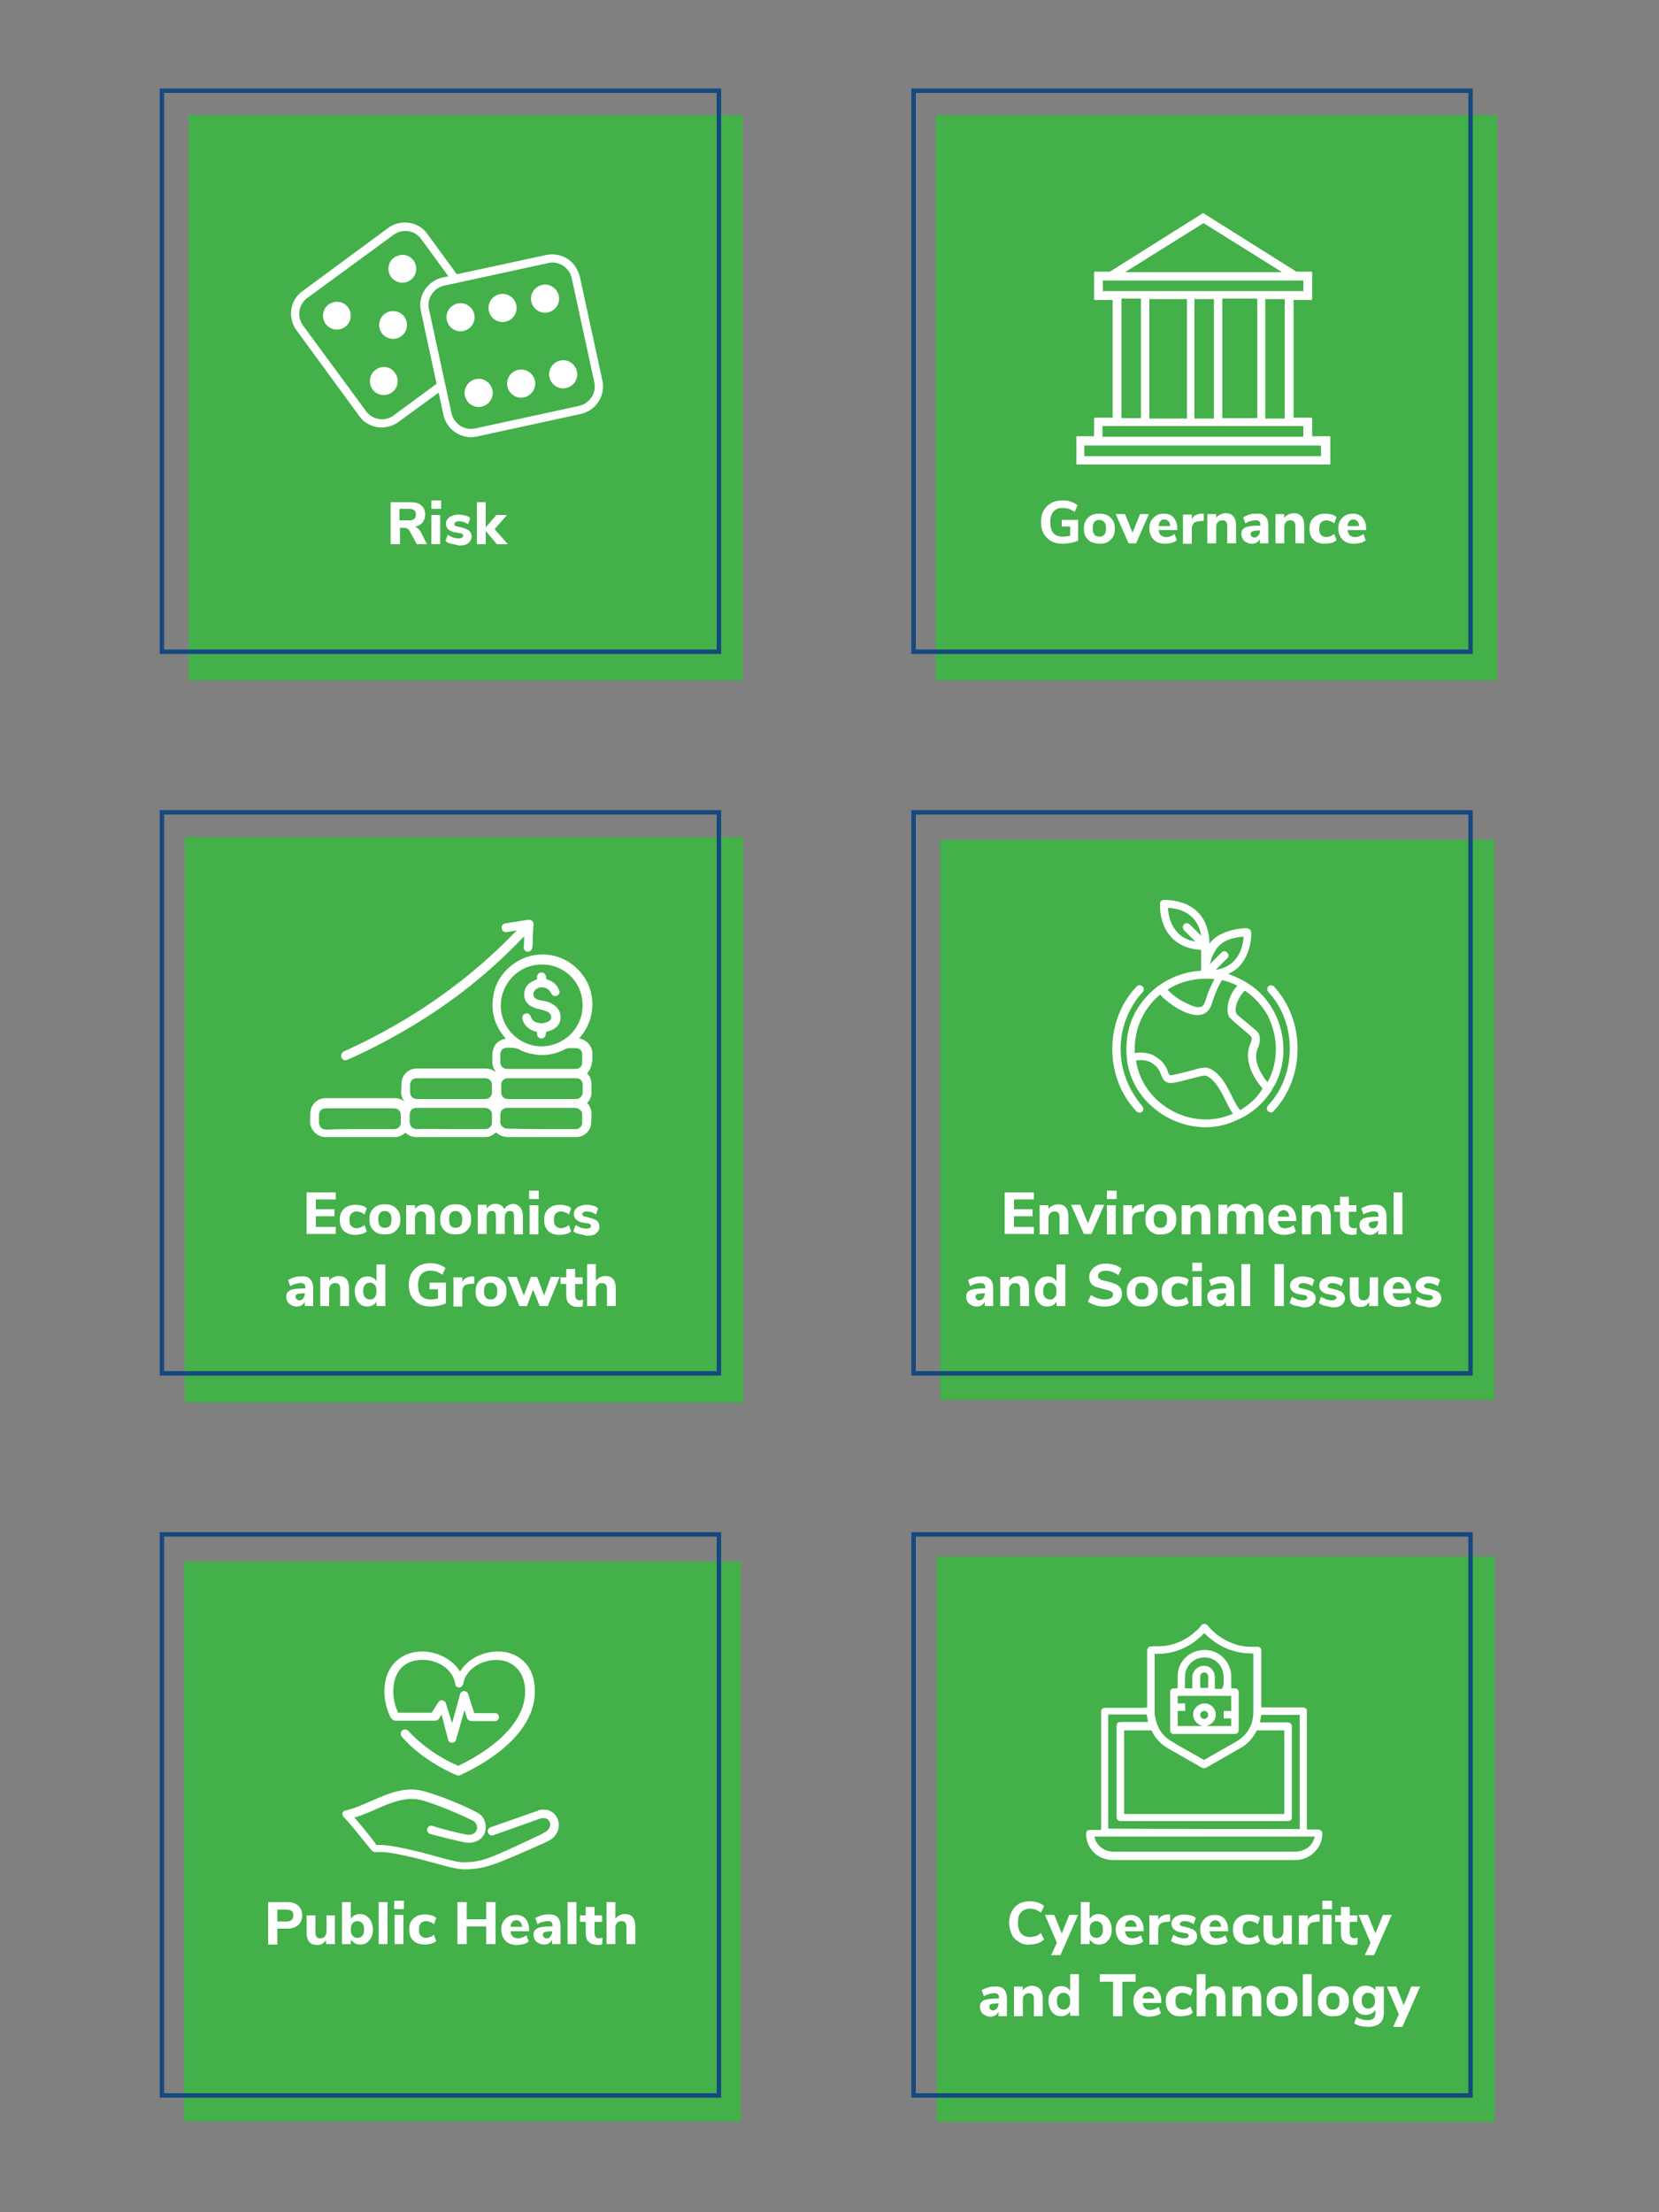 <?xml version="1.0" encoding="utf-8"?>
<!-- Generator: Adobe Illustrator 27.2.0, SVG Export Plug-In . SVG Version: 6.00 Build 0)  -->
<svg version="1.1" id="Layer_1" xmlns="http://www.w3.org/2000/svg" xmlns:xlink="http://www.w3.org/1999/xlink" x="0px" y="0px"
	 viewBox="0 0 375 500" style="enable-background:new 0 0 375 500;" xml:space="preserve">
<rect x="0" y="0" width="375" height="500" fill="#808080" stroke="none"/>
<style type="text/css">
	.st0{fill:#43B049;}
	.st1{fill:#FFFFFF;}
	.st2{fill:none;stroke:#FFFFFF;stroke-width:0.751;stroke-miterlimit:10;}
	.st3{fill:none;stroke:#14487F;stroke-width:1.001;}
	.st4{fill:none;stroke:#FFFFFF;stroke-width:0.2;stroke-linecap:round;stroke-linejoin:round;stroke-miterlimit:10;}
</style>
<rect x="42.6" y="26" class="st0" width="125.3" height="127.8"/>
<g>
	<path class="st1" d="M96.5,123h-2.3l-1.6-3c-0.1-0.2-0.3-0.4-0.5-0.5c-0.2-0.1-0.4-0.2-0.7-0.2h-1v3.7h-2.1v-9.5h4.4
		c1.1,0,2,0.2,2.5,0.7c0.6,0.5,0.9,1.2,0.9,2.1c0,0.7-0.2,1.3-0.6,1.8c-0.4,0.5-1,0.8-1.7,1c0.5,0.1,0.9,0.5,1.3,1.1L96.5,123z
		 M93.6,117.3c0.3-0.2,0.4-0.5,0.4-1c0-0.5-0.1-0.8-0.4-1c-0.3-0.2-0.7-0.3-1.3-0.3h-2v2.6h2C92.9,117.7,93.3,117.5,93.6,117.3z"/>
	<path class="st1" d="M97.5,113.1h2.2v1.9h-2.2V113.1z M97.5,123v-6.6h2v6.6H97.5z"/>
	<path class="st1" d="M102,122.9c-0.5-0.1-0.9-0.3-1.3-0.6l0.5-1.4c0.4,0.2,0.8,0.4,1.2,0.6c0.4,0.1,0.9,0.2,1.3,0.2
		c0.3,0,0.6-0.1,0.7-0.2c0.2-0.1,0.3-0.2,0.3-0.4c0-0.2-0.1-0.3-0.2-0.4c-0.1-0.1-0.3-0.2-0.7-0.2l-1.1-0.2
		c-0.6-0.1-1.1-0.4-1.4-0.7c-0.3-0.3-0.5-0.7-0.5-1.2c0-0.4,0.1-0.8,0.4-1.1c0.2-0.3,0.6-0.6,1-0.7c0.4-0.2,0.9-0.3,1.5-0.3
		c0.5,0,0.9,0.1,1.4,0.2c0.5,0.1,0.9,0.3,1.2,0.6l-0.5,1.4c-0.7-0.5-1.4-0.7-2.1-0.7c-0.3,0-0.6,0.1-0.7,0.2
		c-0.2,0.1-0.3,0.3-0.3,0.5c0,0.1,0.1,0.3,0.2,0.3c0.1,0.1,0.3,0.2,0.6,0.2l1.1,0.3c0.7,0.2,1.2,0.4,1.5,0.7
		c0.3,0.3,0.5,0.7,0.5,1.3c0,0.6-0.3,1.1-0.8,1.5c-0.5,0.4-1.2,0.5-2.1,0.5C103.1,123.1,102.5,123,102,122.9z"/>
	<path class="st1" d="M114.8,123h-2.5l-2.5-3v3h-2v-9.5h2v5.7l2.4-2.8h2.4l-2.8,3.2L114.8,123z"/>
</g>
<g>
	<path class="st1" d="M84.9,83.6c-1.4,1-1.7,3-0.7,4.4c1,1.4,3,1.7,4.4,0.7c1.4-1,1.7-3,0.7-4.4C88.3,82.8,86.3,82.5,84.9,83.6"/>
	<path class="st1" d="M87,70.9c-1.4,1-1.7,3-0.7,4.4c1,1.4,3,1.7,4.4,0.7c1.4-1,1.7-3,0.7-4.4C90.4,70.2,88.4,69.9,87,70.9"/>
	<path class="st1" d="M89.1,58.2c-1.4,1-1.7,3-0.7,4.4c1,1.4,3,1.7,4.4,0.7c1.4-1,1.7-3,0.7-4.4C92.5,57.5,90.6,57.2,89.1,58.2"/>
	<path class="st1" d="M74.3,68.8c-1.4,1-1.7,3-0.7,4.4c1,1.4,3,1.7,4.4,0.7c1.4-1,1.7-3,0.7-4.4C77.7,68.1,75.8,67.8,74.3,68.8"/>
	<path class="st1" d="M95.5,53.8l6.5,8.9l-1.9,0.4c-3.2,0.7-5.3,3.9-4.6,7.1l3.6,16.7l-9.9,7.3c-2.2,1.6-5.2,1.1-6.8-1.1L68.2,73.8
		c-1.6-2.2-1.1-5.2,1.1-6.8l19.4-14.2C90.8,51.2,93.9,51.6,95.5,53.8L95.5,53.8z M128.8,61c0.4,0.5,0.6,1.1,0.8,1.8
		c1.7,7.8,3.4,15.6,5.1,23.5c0.6,2.6-1.1,5.2-3.7,5.8l-23.5,5.1c-2.6,0.6-5.2-1.1-5.8-3.7L96.6,70c-0.6-2.6,1.1-5.2,3.7-5.8
		l23.5-5.1C125.8,58.6,127.7,59.5,128.8,61z M129.7,60.4c-1.3-1.9-3.7-2.9-6.2-2.4c-6.8,1.5-20.4,4.4-20.4,4.4l-6.8-9.3
		c-1.9-2.7-5.7-3.2-8.3-1.3L68.6,66.1c-2.7,1.9-3.2,5.7-1.3,8.3l14.2,19.4c1.9,2.7,5.7,3.2,8.3,1.3l9.6-7l1.2,5.6
		c0.7,3.2,3.9,5.3,7.1,4.6l23.5-5.1c3.2-0.7,5.3-3.9,4.6-7.1c-1.7-7.8-5.1-23.5-5.1-23.5C130.5,61.8,130.1,61,129.7,60.4z"/>
	<path class="st2" d="M95.5,53.8l6.5,8.9l-1.9,0.4c-3.2,0.7-5.3,3.9-4.6,7.1l3.6,16.7l-9.9,7.3c-2.2,1.6-5.2,1.1-6.8-1.1L68.2,73.8
		c-1.6-2.2-1.1-5.2,1.1-6.8l19.4-14.2C90.8,51.2,93.9,51.6,95.5,53.8L95.5,53.8z M128.8,61c0.4,0.5,0.6,1.1,0.8,1.8
		c1.7,7.8,3.4,15.6,5.1,23.5c0.6,2.6-1.1,5.2-3.7,5.8l-23.5,5.1c-2.6,0.6-5.2-1.1-5.8-3.7L96.6,70c-0.6-2.6,1.1-5.2,3.7-5.8
		l23.5-5.1C125.8,58.6,127.7,59.5,128.8,61z M129.7,60.4c-1.3-1.9-3.7-2.9-6.2-2.4c-6.8,1.5-20.4,4.4-20.4,4.4l-6.8-9.3
		c-1.9-2.7-5.7-3.2-8.3-1.3L68.6,66.1c-2.7,1.9-3.2,5.7-1.3,8.3l14.2,19.4c1.9,2.7,5.7,3.2,8.3,1.3l9.6-7l1.2,5.6
		c0.7,3.2,3.9,5.3,7.1,4.6l23.5-5.1c3.2-0.7,5.3-3.9,4.6-7.1c-1.7-7.8-5.1-23.5-5.1-23.5C130.5,61.8,130.1,61,129.7,60.4z"/>
	<path class="st1" d="M107.5,85.7c-1.7,0.4-2.8,2.1-2.4,3.8c0.4,1.7,2.1,2.8,3.8,2.4c1.7-0.4,2.8-2.1,2.4-3.8
		C110.9,86.4,109.2,85.3,107.5,85.7"/>
	<path class="st1" d="M126.6,81.5c-1.7,0.4-2.8,2.1-2.4,3.8c0.4,1.7,2.1,2.8,3.8,2.4c1.7-0.4,2.8-2.1,2.4-3.8
		C130,82.2,128.3,81.1,126.6,81.5"/>
	<path class="st1" d="M112.9,66.5c-1.7,0.4-2.8,2.1-2.4,3.8c0.4,1.7,2.1,2.8,3.8,2.4c1.7-0.4,2.8-2.1,2.4-3.8
		C116.3,67.2,114.6,66.1,112.9,66.5"/>
	<path class="st1" d="M122.5,64.4c-1.7,0.4-2.8,2.1-2.4,3.8c0.4,1.7,2.1,2.8,3.8,2.4c1.7-0.4,2.8-2.1,2.4-3.8
		C125.9,65.1,124.2,64,122.5,64.4"/>
	<path class="st1" d="M103.4,68.6c-1.7,0.4-2.8,2.1-2.4,3.8c0.4,1.7,2.1,2.8,3.8,2.4c1.7-0.4,2.8-2.1,2.4-3.8
		C106.8,69.3,105.1,68.2,103.4,68.6"/>
	<path class="st1" d="M117.1,83.6c-1.7,0.4-2.8,2.1-2.4,3.8c0.4,1.7,2.1,2.8,3.8,2.4c1.7-0.4,2.8-2.1,2.4-3.8
		C120.5,84.3,118.8,83.2,117.1,83.6"/>
</g>
<rect x="36.6" y="20.5" class="st3" width="125.9" height="126.8"/>
<rect x="211.5" y="26" class="st0" width="126.9" height="127.8"/>
<g>
	<g>
		<path class="st1" d="M243.7,117.5v4.7c-0.5,0.2-1,0.4-1.6,0.5c-0.6,0.1-1.3,0.2-1.9,0.2c-1,0-1.9-0.2-2.6-0.6
			c-0.7-0.4-1.3-1-1.7-1.7c-0.4-0.7-0.6-1.6-0.6-2.6c0-1,0.2-1.9,0.6-2.6c0.4-0.7,1-1.3,1.7-1.7s1.6-0.6,2.6-0.6
			c0.7,0,1.3,0.1,1.9,0.3c0.6,0.2,1.1,0.5,1.5,0.8l-0.7,1.5c-0.4-0.3-0.9-0.5-1.3-0.7c-0.4-0.1-0.9-0.2-1.4-0.2
			c-1.8,0-2.8,1.1-2.8,3.2c0,1.1,0.2,1.9,0.7,2.5c0.5,0.5,1.2,0.8,2.2,0.8c0.5,0,1-0.1,1.6-0.2V119h-1.9v-1.5H243.7z"/>
		<path class="st1" d="M246.6,122.5c-0.5-0.3-0.9-0.7-1.2-1.2c-0.3-0.5-0.4-1.1-0.4-1.8c0-0.7,0.1-1.3,0.4-1.8
			c0.3-0.5,0.7-0.9,1.2-1.2c0.5-0.3,1.1-0.4,1.9-0.4c0.7,0,1.3,0.1,1.9,0.4c0.5,0.3,0.9,0.7,1.2,1.2c0.3,0.5,0.4,1.1,0.4,1.8
			c0,0.7-0.1,1.3-0.4,1.8c-0.3,0.5-0.7,0.9-1.2,1.2s-1.1,0.4-1.9,0.4C247.8,122.9,247.2,122.7,246.6,122.5z M250,119.4
			c0-0.6-0.1-1.1-0.4-1.4c-0.3-0.3-0.6-0.5-1.1-0.5c-1,0-1.5,0.6-1.5,1.9c0,1.3,0.5,1.9,1.5,1.9S250,120.7,250,119.4z"/>
		<path class="st1" d="M257.7,116.2h2l-2.9,6.6h-1.7l-2.9-6.6h2.1l1.7,4.2L257.7,116.2z"/>
		<path class="st1" d="M266.2,119.8h-4.3c0.1,0.5,0.2,0.9,0.5,1.2c0.3,0.2,0.7,0.4,1.2,0.4c0.3,0,0.7-0.1,1-0.2
			c0.3-0.1,0.6-0.3,0.9-0.5l0.5,1.4c-0.3,0.3-0.7,0.5-1.2,0.6c-0.5,0.1-0.9,0.2-1.4,0.2c-1.1,0-2-0.3-2.6-0.9c-0.6-0.6-1-1.5-1-2.5
			c0-0.7,0.1-1.3,0.4-1.8c0.3-0.5,0.7-0.9,1.2-1.2c0.5-0.3,1.1-0.4,1.7-0.4c0.9,0,1.7,0.3,2.2,0.9c0.5,0.6,0.8,1.4,0.8,2.5V119.8z
			 M262.3,117.8c-0.2,0.2-0.4,0.6-0.4,1.1h2.6c0-0.5-0.1-0.8-0.4-1.1c-0.2-0.2-0.5-0.4-0.9-0.4C262.8,117.4,262.5,117.5,262.3,117.8
			z"/>
		<path class="st1" d="M272.1,117.7l-1.1,0.1c-0.6,0.1-1,0.2-1.2,0.5c-0.2,0.3-0.4,0.6-0.4,1.1v3.5h-2v-6.6h2v1.1
			c0.3-0.8,1-1.2,2.1-1.3l0.6,0L272.1,117.7z"/>
		<path class="st1" d="M278.8,116.7c0.4,0.5,0.6,1.2,0.6,2.1v4h-2v-3.9c0-0.5-0.1-0.8-0.3-1c-0.2-0.2-0.4-0.3-0.8-0.3
			c-0.4,0-0.8,0.1-1,0.4c-0.3,0.3-0.4,0.6-0.4,1.1v3.7h-2v-6.6h2v0.9c0.2-0.4,0.5-0.6,0.9-0.8c0.4-0.2,0.8-0.3,1.3-0.3
			C277.8,116,278.4,116.2,278.8,116.7z"/>
		<path class="st1" d="M286,116.7c0.5,0.5,0.7,1.2,0.7,2.2v3.9h-1.9v-1c-0.1,0.3-0.4,0.6-0.7,0.8c-0.3,0.2-0.7,0.3-1.1,0.3
			c-0.5,0-0.9-0.1-1.2-0.3c-0.4-0.2-0.7-0.4-0.9-0.8c-0.2-0.3-0.3-0.7-0.3-1.1c0-0.5,0.1-0.9,0.4-1.1c0.2-0.3,0.6-0.5,1.2-0.6
			c0.5-0.1,1.3-0.2,2.3-0.2h0.4v-0.2c0-0.4-0.1-0.7-0.3-0.8c-0.2-0.2-0.5-0.2-0.9-0.2c-0.3,0-0.7,0.1-1.1,0.2
			c-0.4,0.1-0.8,0.3-1.1,0.5l-0.5-1.4c0.4-0.2,0.8-0.4,1.4-0.6c0.6-0.2,1.1-0.2,1.5-0.2C284.8,116,285.5,116.2,286,116.7z
			 M284.4,121.1c0.2-0.3,0.4-0.6,0.4-1v-0.2h-0.2c-0.7,0-1.2,0.1-1.5,0.2c-0.3,0.1-0.4,0.3-0.4,0.6c0,0.2,0.1,0.4,0.3,0.6
			c0.2,0.2,0.4,0.2,0.6,0.2C283.8,121.5,284.2,121.3,284.4,121.1z"/>
		<path class="st1" d="M294.2,116.7c0.4,0.5,0.6,1.2,0.6,2.1v4h-2v-3.9c0-0.5-0.1-0.8-0.3-1c-0.2-0.2-0.4-0.3-0.8-0.3
			c-0.4,0-0.8,0.1-1,0.4c-0.3,0.3-0.4,0.6-0.4,1.1v3.7h-2v-6.6h2v0.9c0.2-0.4,0.5-0.6,0.9-0.8c0.4-0.2,0.8-0.3,1.3-0.3
			C293.2,116,293.8,116.2,294.2,116.7z"/>
		<path class="st1" d="M296.9,122c-0.6-0.6-0.9-1.4-0.9-2.5c0-0.7,0.1-1.3,0.4-1.8c0.3-0.5,0.7-0.9,1.3-1.2c0.5-0.3,1.2-0.4,1.9-0.4
			c0.5,0,1,0.1,1.4,0.2c0.5,0.1,0.8,0.3,1.1,0.6l-0.5,1.4c-0.3-0.2-0.5-0.4-0.9-0.5c-0.3-0.1-0.6-0.2-0.9-0.2
			c-0.5,0-0.9,0.2-1.2,0.5c-0.3,0.3-0.4,0.8-0.4,1.4c0,0.6,0.1,1.1,0.4,1.4c0.3,0.3,0.7,0.5,1.2,0.5c0.3,0,0.6-0.1,0.9-0.2
			c0.3-0.1,0.6-0.3,0.9-0.5l0.5,1.4c-0.3,0.3-0.7,0.5-1.1,0.6c-0.5,0.1-0.9,0.2-1.5,0.2C298.4,122.9,297.5,122.6,296.9,122z"/>
		<path class="st1" d="M308.9,119.8h-4.3c0.1,0.5,0.2,0.9,0.5,1.2c0.3,0.2,0.7,0.4,1.2,0.4c0.3,0,0.7-0.1,1-0.2
			c0.3-0.1,0.6-0.3,0.9-0.5l0.5,1.4c-0.3,0.3-0.7,0.5-1.2,0.6c-0.5,0.1-0.9,0.2-1.4,0.2c-1.1,0-2-0.3-2.6-0.9c-0.6-0.6-1-1.5-1-2.5
			c0-0.7,0.1-1.3,0.4-1.8c0.3-0.5,0.7-0.9,1.2-1.2c0.5-0.3,1.1-0.4,1.7-0.4c0.9,0,1.7,0.3,2.2,0.9c0.5,0.6,0.8,1.4,0.8,2.5V119.8z
			 M305,117.8c-0.2,0.2-0.4,0.6-0.4,1.1h2.6c0-0.5-0.1-0.8-0.4-1.1c-0.2-0.2-0.5-0.4-0.9-0.4S305.3,117.5,305,117.8z"/>
	</g>
	<g>
		<path class="st1" d="M245.3,103.2h53.3c0.1,0,0.1,0,0.1-0.1v-2.4c0-0.1,0-0.1-0.1-0.1h-53.5c-0.1,0-0.1,0-0.1,0.1l0,2.4
			c0,0,0,0.1,0,0.1c0,0,0,0,0.1,0H245.3z M294.6,96.2h-45.4c-0.1,0-0.1,0-0.1,0.1v2.4c0,0.1,0,0.1,0.1,0.1h45.4c0.1,0,0.1,0,0.1-0.1
			v-2.4C294.7,96.3,294.7,96.2,294.6,96.2 M290.4,67.5h-4.4c-0.1,0-0.1,0-0.1,0.1v27c0,0.1,0,0.1,0.1,0.1h4.4c0.1,0,0.1,0,0.1-0.1
			v-27C290.5,67.5,290.4,67.5,290.4,67.5 M294.7,65.8v-2.4c0-0.1,0-0.1-0.1-0.1h-45.3c-0.1,0-0.1,0-0.1,0.1v2.4c0,0.1,0,0.1,0.1,0.1
			h45.3C294.7,65.9,294.7,65.9,294.7,65.8 M271.9,50.4l-17.6,11c0,0-0.1,0.1,0,0.1c0,0,0.1,0.1,0.1,0.1h35.3c0,0,0.1,0,0.1-0.1
			c0,0,0-0.1,0-0.1l-17.6-11C272,50.4,271.9,50.4,271.9,50.4 M268.3,67.5h-8.5c-0.1,0-0.1,0-0.1,0.1v27c0,0.1,0,0.1,0.1,0.1h8.5
			c0.1,0,0.1,0,0.1-0.1v-27C268.4,67.5,268.4,67.5,268.3,67.5 M274.5,67.5H270c-0.1,0-0.1,0-0.1,0.1v27c0,0.1,0,0.1,0.1,0.1h4.4
			c0.1,0,0.1,0,0.1-0.1v-27C274.6,67.5,274.5,67.5,274.5,67.5 M276.3,94.6h7.9c0.1,0,0.1,0,0.1-0.1v-27c0-0.1,0-0.1-0.1-0.1h-7.9
			c-0.1,0-0.1,0-0.1,0.1v27C276.2,94.6,276.2,94.6,276.3,94.6 M253.5,94.6h4.4c0.1,0,0.1,0,0.1-0.1v-27c0-0.1,0-0.1-0.1-0.1h-4.4
			c-0.1,0-0.1,0-0.1,0.1v27C253.4,94.6,253.5,94.6,253.5,94.6 M247.4,98.7v-4.1c0-0.1,0-0.1,0.1-0.1h4.1V67.7h-4.1
			c-0.1,0-0.1,0-0.1-0.1v-6c0-0.1,0-0.1,0.1-0.1h3.4c7-4.4,14-8.8,21-13.2c0,0,0.1,0,0.1,0c7,4.4,14,8.8,21,13.2h3.4
			c0.1,0,0.1,0,0.1,0.1v6c0,0.1,0,0.1-0.1,0.1h-4.1v26.8h4.1c0.1,0,0.1,0,0.1,0.1v4.1h4c0.1,0,0.1,0,0.1,0.1v6c0,0.1,0,0.1-0.1,0.1
			h-57c-0.1,0-0.1,0-0.1-0.1v-6c0-0.1,0-0.1,0.1-0.1H247.4z"/>
		<path class="st4" d="M245.3,103.2h53.3c0.1,0,0.1,0,0.1-0.1v-2.4c0-0.1,0-0.1-0.1-0.1h-53.5c-0.1,0-0.1,0-0.1,0.1l0,2.4
			c0,0,0,0.1,0,0.1c0,0,0,0,0.1,0H245.3z M294.6,96.2h-45.4c-0.1,0-0.1,0-0.1,0.1v2.4c0,0.1,0,0.1,0.1,0.1h45.4c0.1,0,0.1,0,0.1-0.1
			v-2.4C294.7,96.3,294.7,96.2,294.6,96.2z M290.4,67.5h-4.4c-0.1,0-0.1,0-0.1,0.1v27c0,0.1,0,0.1,0.1,0.1h4.4c0.1,0,0.1,0,0.1-0.1
			v-27C290.5,67.5,290.4,67.5,290.4,67.5z M294.7,65.8v-2.4c0-0.1,0-0.1-0.1-0.1h-45.3c-0.1,0-0.1,0-0.1,0.1v2.4
			c0,0.1,0,0.1,0.1,0.1h45.3C294.7,65.9,294.7,65.9,294.7,65.8z M271.9,50.4l-17.6,11c0,0-0.1,0.1,0,0.1c0,0,0.1,0.1,0.1,0.1h35.3
			c0,0,0.1,0,0.1-0.1c0,0,0-0.1,0-0.1l-17.6-11C272,50.4,271.9,50.4,271.9,50.4z M268.3,67.5h-8.5c-0.1,0-0.1,0-0.1,0.1v27
			c0,0.1,0,0.1,0.1,0.1h8.5c0.1,0,0.1,0,0.1-0.1v-27C268.4,67.5,268.4,67.5,268.3,67.5z M274.5,67.5H270c-0.1,0-0.1,0-0.1,0.1v27
			c0,0.1,0,0.1,0.1,0.1h4.4c0.1,0,0.1,0,0.1-0.1v-27C274.6,67.5,274.5,67.5,274.5,67.5z M276.3,94.6h7.9c0.1,0,0.1,0,0.1-0.1v-27
			c0-0.1,0-0.1-0.1-0.1h-7.9c-0.1,0-0.1,0-0.1,0.1v27C276.2,94.6,276.2,94.6,276.3,94.6z M253.5,94.6h4.4c0.1,0,0.1,0,0.1-0.1v-27
			c0-0.1,0-0.1-0.1-0.1h-4.4c-0.1,0-0.1,0-0.1,0.1v27C253.4,94.6,253.5,94.6,253.5,94.6z M247.4,98.7v-4.1c0-0.1,0-0.1,0.1-0.1h4.1
			V67.7h-4.1c-0.1,0-0.1,0-0.1-0.1v-6c0-0.1,0-0.1,0.1-0.1h3.4c7-4.4,14-8.8,21-13.2c0,0,0.1,0,0.1,0c7,4.4,14,8.8,21,13.2h3.4
			c0.1,0,0.1,0,0.1,0.1v6c0,0.1,0,0.1-0.1,0.1h-4.1v26.8h4.1c0.1,0,0.1,0,0.1,0.1v4.1h4c0.1,0,0.1,0,0.1,0.1v6c0,0.1,0,0.1-0.1,0.1
			h-57c-0.1,0-0.1,0-0.1-0.1v-6c0-0.1,0-0.1,0.1-0.1H247.4z"/>
	</g>
</g>
<rect x="206.5" y="20.5" class="st3" width="125.9" height="126.8"/>
<rect x="41.6" y="352.9" class="st0" width="125.9" height="126.6"/>
<g>
	<path class="st1" d="M60.6,429.9H65c1,0,1.8,0.3,2.4,0.8c0.6,0.5,0.9,1.3,0.9,2.2c0,0.9-0.3,1.7-0.9,2.2c-0.6,0.5-1.4,0.8-2.4,0.8
		h-2.3v3.6h-2.1V429.9z M64.7,434.3c1.1,0,1.6-0.5,1.6-1.4c0-0.5-0.1-0.8-0.4-1c-0.3-0.2-0.7-0.3-1.2-0.3h-2v2.7H64.7z"/>
	<path class="st1" d="M75.7,432.8v6.6h-2v-0.9c-0.2,0.3-0.5,0.6-0.8,0.8c-0.3,0.2-0.7,0.3-1.1,0.3c-0.8,0-1.5-0.2-1.9-0.7
		c-0.4-0.5-0.6-1.2-0.6-2.1v-3.9h2v4c0,0.4,0.1,0.7,0.3,0.9c0.2,0.2,0.4,0.3,0.8,0.3c0.4,0,0.7-0.1,1-0.4c0.2-0.3,0.4-0.6,0.4-1.1
		v-3.7H75.7z"/>
	<path class="st1" d="M82.9,433.1c0.4,0.3,0.8,0.7,1,1.2c0.2,0.5,0.4,1.1,0.4,1.8c0,0.7-0.1,1.3-0.4,1.8c-0.2,0.5-0.6,0.9-1,1.2
		c-0.4,0.3-1,0.4-1.5,0.4c-0.5,0-0.9-0.1-1.2-0.3s-0.7-0.5-0.9-0.8v1h-2v-9.5h2v3.8c0.2-0.3,0.5-0.6,0.8-0.8
		c0.4-0.2,0.8-0.3,1.2-0.3C82,432.6,82.5,432.8,82.9,433.1z M81.9,437.5c0.3-0.3,0.4-0.8,0.4-1.4c0-0.6-0.1-1.1-0.4-1.4
		c-0.3-0.3-0.6-0.5-1.1-0.5c-0.5,0-0.8,0.2-1.1,0.5c-0.3,0.3-0.4,0.8-0.4,1.4c0,0.6,0.1,1.1,0.4,1.4c0.3,0.3,0.6,0.5,1.1,0.5
		C81.3,438,81.7,437.8,81.9,437.5z"/>
	<path class="st1" d="M85.6,439.4v-9.5h2v9.5H85.6z"/>
	<path class="st1" d="M89.1,429.6h2.2v1.9h-2.2V429.6z M89.2,439.4v-6.6h2v6.6H89.2z"/>
	<path class="st1" d="M93.4,438.6c-0.6-0.6-0.9-1.4-0.9-2.5c0-0.7,0.1-1.3,0.4-1.8c0.3-0.5,0.7-0.9,1.3-1.2c0.5-0.3,1.2-0.4,1.9-0.4
		c0.5,0,1,0.1,1.4,0.2c0.5,0.1,0.8,0.3,1.1,0.6l-0.5,1.4c-0.3-0.2-0.5-0.4-0.9-0.5c-0.3-0.1-0.6-0.2-0.9-0.2c-0.5,0-0.9,0.2-1.2,0.5
		c-0.3,0.3-0.4,0.8-0.4,1.4s0.1,1.1,0.4,1.4c0.3,0.3,0.7,0.5,1.2,0.5c0.3,0,0.6-0.1,0.9-0.2c0.3-0.1,0.6-0.3,0.9-0.5l0.5,1.4
		c-0.3,0.3-0.7,0.5-1.1,0.6c-0.5,0.1-0.9,0.2-1.5,0.2C94.9,439.5,94,439.2,93.4,438.6z"/>
	<path class="st1" d="M109.9,429.9h2.1v9.5h-2.1v-4h-4.4v4h-2.1v-9.5h2.1v3.9h4.4V429.9z"/>
	<path class="st1" d="M119.7,436.5h-4.3c0.1,0.5,0.2,0.9,0.5,1.2c0.3,0.2,0.7,0.4,1.2,0.4c0.3,0,0.7-0.1,1-0.2
		c0.3-0.1,0.6-0.3,0.9-0.5l0.5,1.4c-0.3,0.3-0.7,0.5-1.2,0.6c-0.5,0.1-0.9,0.2-1.4,0.2c-1.1,0-2-0.3-2.6-0.9c-0.6-0.6-1-1.5-1-2.5
		c0-0.7,0.1-1.3,0.4-1.8c0.3-0.5,0.7-0.9,1.2-1.2c0.5-0.3,1.1-0.4,1.7-0.4c0.9,0,1.7,0.3,2.2,0.9c0.5,0.6,0.8,1.4,0.8,2.5V436.5z
		 M115.8,434.4c-0.2,0.2-0.4,0.6-0.4,1.1h2.6c0-0.5-0.1-0.8-0.4-1.1c-0.2-0.2-0.5-0.4-0.9-0.4C116.3,434,116,434.2,115.8,434.4z"/>
	<path class="st1" d="M126,433.3c0.5,0.5,0.7,1.2,0.7,2.2v3.9h-1.9v-1c-0.1,0.3-0.4,0.6-0.7,0.8c-0.3,0.2-0.7,0.3-1.1,0.3
		c-0.5,0-0.9-0.1-1.2-0.3c-0.4-0.2-0.7-0.4-0.9-0.8c-0.2-0.3-0.3-0.7-0.3-1.1c0-0.5,0.1-0.9,0.4-1.1c0.2-0.3,0.6-0.5,1.2-0.6
		c0.5-0.1,1.3-0.2,2.3-0.2h0.4v-0.2c0-0.4-0.1-0.7-0.3-0.8c-0.2-0.2-0.5-0.2-0.9-0.2c-0.3,0-0.7,0.1-1.1,0.2s-0.8,0.3-1.1,0.5
		l-0.5-1.4c0.4-0.2,0.8-0.4,1.4-0.6c0.6-0.2,1.1-0.2,1.5-0.2C124.8,432.6,125.6,432.9,126,433.3z M124.4,437.7
		c0.2-0.3,0.4-0.6,0.4-1v-0.2h-0.2c-0.7,0-1.2,0.1-1.5,0.2c-0.3,0.1-0.4,0.3-0.4,0.6c0,0.2,0.1,0.4,0.3,0.6c0.2,0.2,0.4,0.2,0.6,0.2
		C123.9,438.1,124.2,438,124.4,437.7z"/>
	<path class="st1" d="M128.3,439.4v-9.5h2v9.5H128.3z"/>
	<path class="st1" d="M136.2,438l-0.1,1.5c-0.3,0-0.5,0.1-0.8,0.1c-1,0-1.7-0.2-2.2-0.7c-0.5-0.4-0.7-1.1-0.7-2v-2.5h-1.3v-1.5h1.3
		v-1.9h2v1.9h1.7v1.5h-1.7v2.5c0,0.8,0.4,1.2,1.1,1.2C135.8,438,136,438,136.2,438z"/>
	<path class="st1" d="M143,433.3c0.4,0.5,0.6,1.2,0.6,2.1v4h-2v-3.9c0-0.5-0.1-0.8-0.3-1c-0.2-0.2-0.4-0.3-0.8-0.3
		c-0.4,0-0.8,0.1-1,0.4c-0.3,0.3-0.4,0.6-0.4,1.1v3.7h-2v-9.5h2v3.8c0.2-0.3,0.5-0.6,0.9-0.8c0.4-0.2,0.8-0.3,1.2-0.3
		C142.1,432.6,142.7,432.9,143,433.3z"/>
</g>
<g>
	<path class="st1" d="M104.8,422.5c-1.5,0-4-0.7-6.9-1.5c0,0-8.4-2.4-11.7-2.4h-1.4c-0.5,0-0.6-0.1-2.2-2.1
		c-1.4-1.7-3.4-4.3-4.9-5.8c-0.3-0.3-0.3-0.6-0.3-0.9c0.1-0.3,0.4-0.6,0.7-0.6c1.8-0.4,3.7-1.2,5.7-2.1c3.9-1.7,7.9-3.5,12.2-2.2
		c6,1.7,11.6,4.6,11.9,4.8c1.8,0.9,2.2,3,1.7,4.5c-0.6,1.7-2.5,2.6-4.7,2.2c-4.9-1.1-7.2-1.8-7.7-1.9c-0.5-0.2-0.8-0.7-0.6-1.2
		c0.2-0.5,0.7-0.8,1.2-0.6c0.4,0.1,2.6,0.9,7.4,1.9c1.2,0.3,2.2-0.1,2.5-0.9c0.3-0.7,0.1-1.7-0.8-2.2c-0.1,0-5.7-2.9-11.5-4.6
		c-3.5-1-7.3,0.6-10.8,2.2c-1.5,0.6-3,1.3-4.5,1.7c1.4,1.5,4.8,5.8,5,6.2h0.9c3.6,0,12.3,2.5,12.3,2.5c2.5,0.7,5.1,1.4,6.4,1.4
		c4.4,0,6.1-0.9,17.4-6.2l0.9-0.5c1.3-0.6,1.5-1.6,1.3-2.3c-0.4-1-1.3-1.1-2.1-0.9l-10.7,3.8c-0.5,0.2-1-0.1-1.2-0.6
		c-0.2-0.5,0.1-1,0.6-1.2l10.8-3.8c0.1,0,0.1-0.1,0.1-0.1c2-0.4,3.7,0.4,4.3,2.2c0.6,1.5,0,3.8-2.2,4.8l-1,0.5
		C111.8,421.5,109.7,422.5,104.8,422.5z"/>
	<path class="st1" d="M103.6,401.3c-0.1,0-0.3,0-0.4-0.1c-0.3-0.1-7.6-3.1-12.4-8.7c-0.3-0.4-0.3-1,0.1-1.4c0.4-0.3,1-0.3,1.4,0.1
		c4,4.5,9.7,7.3,11.3,7.9c2.3-1.1,15.1-7.3,15.1-16.8c0-4-2.2-6.7-5.8-7.1c-3.4-0.3-7.6,1.7-8.2,5.4c-0.1,0.4-0.5,0.8-0.9,0.8
		c-0.4,0-0.9-0.3-0.9-0.8c-0.6-3.8-4.8-5.8-8.2-5.4c-3.7,0.3-5.8,3-5.8,7.1c0,1.7,0.4,3.3,1.1,4.8h7.6l1.5-2.4
		c0.2-0.3,0.6-0.5,0.9-0.4c0.4,0.1,0.7,0.3,0.8,0.7l1.4,4.5l1.8-6.6c0.1-0.4,0.5-0.7,0.9-0.7c0.4,0,0.8,0.3,0.9,0.6l1.4,4.4h4.7
		c0.5,0,0.9,0.4,0.9,0.9c0,0.5-0.4,0.9-0.9,0.9h-5.4c-0.4,0-0.8-0.3-0.9-0.6l-0.6-1.9l-1.9,6.7c-0.1,0.4-0.5,0.7-0.9,0.7
		c-0.4,0-0.9-0.3-0.9-0.7l-1.5-5.7l-0.6,1c-0.2,0.3-0.5,0.4-0.9,0.4l-8.9,0c-0.4,0-0.7-0.2-0.9-0.5h-0.1c-1-2-1.5-4-1.5-6.1
		c0-6.1,4-8.7,7.7-9c3.4-0.3,7.4,1.3,9.4,4.5c1.9-3.2,5.9-4.8,9.4-4.5c3.6,0.3,7.5,2.8,7.5,9c0,11.7-16,18.4-16.6,18.8
		C103.9,401.3,103.7,401.3,103.6,401.3z"/>
</g>
<rect x="36.6" y="346.8" class="st3" width="125.9" height="126.8"/>
<rect x="211.7" y="351.8" class="st0" width="126.2" height="127.8"/>
<g>
	<g>
		<path class="st1" d="M230.3,438.9c-0.7-0.4-1.3-1-1.6-1.7s-0.6-1.6-0.6-2.6c0-1,0.2-1.8,0.6-2.6c0.4-0.7,0.9-1.3,1.6-1.7
			c0.7-0.4,1.6-0.6,2.5-0.6c0.6,0,1.2,0.1,1.8,0.3c0.6,0.2,1.1,0.5,1.4,0.8l-0.7,1.5c-0.4-0.3-0.8-0.5-1.2-0.7
			c-0.4-0.1-0.8-0.2-1.3-0.2c-0.8,0-1.5,0.3-2,0.8c-0.5,0.5-0.7,1.3-0.7,2.4c0,1,0.2,1.8,0.7,2.4c0.5,0.5,1.1,0.8,2,0.8
			c0.4,0,0.9-0.1,1.3-0.2c0.4-0.1,0.8-0.4,1.2-0.7l0.7,1.5c-0.4,0.3-0.8,0.6-1.4,0.8c-0.6,0.2-1.2,0.3-1.8,0.3
			C231.9,439.6,231,439.4,230.3,438.9z"/>
		<path class="st1" d="M241.7,432.8h2l-4,9.1h-2.1l1.3-2.8l-2.7-6.3h2.1l1.7,4.2L241.7,432.8z"/>
		<path class="st1" d="M249.9,433.1c0.4,0.3,0.8,0.7,1,1.2c0.2,0.5,0.4,1.1,0.4,1.8c0,0.7-0.1,1.3-0.4,1.8c-0.2,0.5-0.6,0.9-1,1.2
			c-0.4,0.3-1,0.4-1.5,0.4c-0.5,0-0.9-0.1-1.2-0.3s-0.7-0.5-0.9-0.8v1h-2v-9.5h2v3.8c0.2-0.3,0.5-0.6,0.8-0.8
			c0.4-0.2,0.8-0.3,1.2-0.3C249,432.6,249.5,432.8,249.9,433.1z M248.9,437.5c0.3-0.3,0.4-0.8,0.4-1.4c0-0.6-0.1-1.1-0.4-1.4
			c-0.3-0.3-0.6-0.5-1.1-0.5c-0.5,0-0.8,0.2-1.1,0.5c-0.3,0.3-0.4,0.8-0.4,1.4c0,0.6,0.1,1.1,0.4,1.4c0.3,0.3,0.6,0.5,1.1,0.5
			C248.3,438,248.7,437.8,248.9,437.5z"/>
		<path class="st1" d="M258.6,436.5h-4.3c0.1,0.5,0.2,0.9,0.5,1.2s0.7,0.4,1.2,0.4c0.3,0,0.7-0.1,1-0.2c0.3-0.1,0.6-0.3,0.9-0.5
			l0.5,1.4c-0.3,0.3-0.7,0.5-1.2,0.6c-0.5,0.1-0.9,0.2-1.4,0.2c-1.1,0-2-0.3-2.6-0.9c-0.6-0.6-1-1.5-1-2.5c0-0.7,0.1-1.3,0.4-1.8
			c0.3-0.5,0.7-0.9,1.2-1.2c0.5-0.3,1.1-0.4,1.7-0.4c0.9,0,1.7,0.3,2.2,0.9c0.5,0.6,0.8,1.4,0.8,2.5V436.5z M254.7,434.4
			c-0.2,0.2-0.4,0.6-0.4,1.1h2.6c0-0.5-0.1-0.8-0.4-1.1c-0.2-0.2-0.5-0.4-0.9-0.4C255.2,434,254.9,434.2,254.7,434.4z"/>
		<path class="st1" d="M264.5,434.3l-1.1,0.1c-0.6,0.1-1,0.2-1.2,0.5c-0.2,0.3-0.4,0.6-0.4,1.1v3.5h-2v-6.6h2v1.1
			c0.3-0.8,1-1.2,2.1-1.3l0.6,0L264.5,434.3z"/>
		<path class="st1" d="M266,439.3c-0.5-0.1-0.9-0.3-1.3-0.6l0.5-1.4c0.4,0.2,0.8,0.4,1.2,0.6c0.4,0.1,0.9,0.2,1.3,0.2
			c0.3,0,0.6-0.1,0.7-0.2c0.2-0.1,0.3-0.2,0.3-0.4c0-0.2-0.1-0.3-0.2-0.4c-0.1-0.1-0.3-0.2-0.7-0.2l-1.1-0.2
			c-0.6-0.1-1.1-0.4-1.4-0.7c-0.3-0.3-0.5-0.7-0.5-1.2c0-0.4,0.1-0.8,0.4-1.1c0.2-0.3,0.6-0.6,1-0.7c0.4-0.2,0.9-0.3,1.5-0.3
			c0.5,0,0.9,0.1,1.4,0.2c0.5,0.1,0.9,0.3,1.2,0.6l-0.5,1.4c-0.7-0.5-1.4-0.7-2.1-0.7c-0.3,0-0.6,0.1-0.7,0.2
			c-0.2,0.1-0.3,0.3-0.3,0.5c0,0.1,0.1,0.3,0.2,0.3c0.1,0.1,0.3,0.2,0.6,0.2l1.1,0.3c0.7,0.2,1.2,0.4,1.5,0.7
			c0.3,0.3,0.5,0.7,0.5,1.3c0,0.6-0.3,1.1-0.8,1.5c-0.5,0.4-1.2,0.5-2.1,0.5C267.1,439.5,266.5,439.5,266,439.3z"/>
		<path class="st1" d="M277.7,436.5h-4.3c0.1,0.5,0.2,0.9,0.5,1.2s0.7,0.4,1.2,0.4c0.3,0,0.7-0.1,1-0.2c0.3-0.1,0.6-0.3,0.9-0.5
			l0.5,1.4c-0.3,0.3-0.7,0.5-1.2,0.6c-0.5,0.1-0.9,0.2-1.4,0.2c-1.1,0-2-0.3-2.6-0.9c-0.6-0.6-1-1.5-1-2.5c0-0.7,0.1-1.3,0.4-1.8
			c0.3-0.5,0.7-0.9,1.2-1.2c0.5-0.3,1.1-0.4,1.7-0.4c0.9,0,1.7,0.3,2.2,0.9c0.5,0.6,0.8,1.4,0.8,2.5V436.5z M273.8,434.4
			c-0.2,0.2-0.4,0.6-0.4,1.1h2.6c0-0.5-0.1-0.8-0.4-1.1c-0.2-0.2-0.5-0.4-0.9-0.4C274.4,434,274,434.2,273.8,434.4z"/>
		<path class="st1" d="M279.6,438.6c-0.6-0.6-0.9-1.4-0.9-2.5c0-0.7,0.1-1.3,0.4-1.8c0.3-0.5,0.7-0.9,1.3-1.2
			c0.5-0.3,1.2-0.4,1.9-0.4c0.5,0,1,0.1,1.4,0.2c0.5,0.1,0.8,0.3,1.1,0.6l-0.5,1.4c-0.3-0.2-0.5-0.4-0.9-0.5
			c-0.3-0.1-0.6-0.2-0.9-0.2c-0.5,0-0.9,0.2-1.2,0.5c-0.3,0.3-0.4,0.8-0.4,1.4s0.1,1.1,0.4,1.4c0.3,0.3,0.7,0.5,1.2,0.5
			c0.3,0,0.6-0.1,0.9-0.2c0.3-0.1,0.6-0.3,0.9-0.5l0.5,1.4c-0.3,0.3-0.7,0.5-1.1,0.6c-0.5,0.1-0.9,0.2-1.5,0.2
			C281,439.5,280.2,439.2,279.6,438.6z"/>
		<path class="st1" d="M292,432.8v6.6h-2v-0.9c-0.2,0.3-0.5,0.6-0.8,0.8c-0.3,0.2-0.7,0.3-1.1,0.3c-0.8,0-1.5-0.2-1.9-0.7
			c-0.4-0.5-0.6-1.2-0.6-2.1v-3.9h2v4c0,0.4,0.1,0.7,0.3,0.9s0.4,0.3,0.8,0.3c0.4,0,0.7-0.1,1-0.4c0.2-0.3,0.4-0.6,0.4-1.1v-3.7H292
			z"/>
		<path class="st1" d="M298.3,434.3l-1.1,0.1c-0.6,0.1-1,0.2-1.2,0.5c-0.2,0.3-0.4,0.6-0.4,1.1v3.5h-2v-6.6h2v1.1
			c0.3-0.8,1-1.2,2.1-1.3l0.6,0L298.3,434.3z"/>
		<path class="st1" d="M298.9,429.6h2.2v1.9h-2.2V429.6z M299,439.4v-6.6h2v6.6H299z"/>
		<path class="st1" d="M306.9,438l-0.1,1.5c-0.3,0-0.5,0.1-0.8,0.1c-1,0-1.7-0.2-2.2-0.7c-0.5-0.4-0.7-1.1-0.7-2v-2.5h-1.3v-1.5h1.3
			v-1.9h2v1.9h1.7v1.5h-1.7v2.5c0,0.8,0.4,1.2,1.1,1.2C306.5,438,306.7,438,306.9,438z"/>
		<path class="st1" d="M312.6,432.8h2l-4,9.1h-2.1l1.3-2.8l-2.7-6.3h2.1l1.7,4.2L312.6,432.8z"/>
	</g>
	<g>
		<path class="st1" d="M226.9,449.6c0.5,0.5,0.7,1.2,0.7,2.2v3.9h-1.9v-1c-0.1,0.3-0.4,0.6-0.7,0.8c-0.3,0.2-0.7,0.3-1.1,0.3
			c-0.5,0-0.9-0.1-1.2-0.3c-0.4-0.2-0.7-0.4-0.9-0.8c-0.2-0.3-0.3-0.7-0.3-1.1c0-0.5,0.1-0.9,0.4-1.1c0.2-0.3,0.6-0.5,1.2-0.6
			c0.5-0.1,1.3-0.2,2.3-0.2h0.4v-0.2c0-0.4-0.1-0.7-0.3-0.8c-0.2-0.2-0.5-0.2-0.9-0.2c-0.3,0-0.7,0.1-1.1,0.2
			c-0.4,0.1-0.8,0.3-1.1,0.5l-0.5-1.4c0.4-0.2,0.8-0.4,1.4-0.6c0.6-0.2,1.1-0.2,1.5-0.2C225.7,448.9,226.4,449.1,226.9,449.6z
			 M225.3,454c0.2-0.3,0.4-0.6,0.4-1v-0.2h-0.2c-0.7,0-1.2,0.1-1.5,0.2c-0.3,0.1-0.4,0.3-0.4,0.6c0,0.2,0.1,0.4,0.3,0.6
			c0.2,0.2,0.4,0.2,0.6,0.2C224.7,454.4,225.1,454.2,225.3,454z"/>
		<path class="st1" d="M235.1,449.6c0.4,0.5,0.6,1.2,0.6,2.1v4h-2v-3.9c0-0.5-0.1-0.8-0.3-1c-0.2-0.2-0.4-0.3-0.8-0.3
			c-0.4,0-0.8,0.1-1,0.4c-0.3,0.3-0.4,0.6-0.4,1.1v3.7h-2V449h2v0.9c0.2-0.4,0.5-0.6,0.9-0.8c0.4-0.2,0.8-0.3,1.3-0.3
			C234.1,448.9,234.7,449.1,235.1,449.6z"/>
		<path class="st1" d="M243.9,446.1v9.5h-2v-1c-0.2,0.3-0.5,0.6-0.8,0.8c-0.4,0.2-0.8,0.3-1.2,0.3c-0.6,0-1.1-0.1-1.5-0.4
			c-0.4-0.3-0.8-0.7-1-1.2c-0.2-0.5-0.4-1.1-0.4-1.8c0-0.7,0.1-1.3,0.4-1.8c0.2-0.5,0.6-0.9,1-1.2c0.4-0.3,1-0.4,1.5-0.4
			c0.5,0,0.9,0.1,1.2,0.3c0.4,0.2,0.6,0.5,0.8,0.8v-3.8H243.9z M241.5,453.7c0.3-0.3,0.4-0.8,0.4-1.4c0-0.6-0.1-1.1-0.4-1.4
			c-0.3-0.3-0.6-0.5-1.1-0.5c-0.5,0-0.8,0.2-1.1,0.5c-0.3,0.3-0.4,0.8-0.4,1.4c0,0.6,0.1,1.1,0.4,1.4c0.3,0.3,0.6,0.5,1.1,0.5
			C240.9,454.2,241.2,454,241.5,453.7z"/>
		<path class="st1" d="M251.6,455.7v-7.8h-3v-1.7h8.1v1.7h-3v7.8H251.6z"/>
		<path class="st1" d="M262.6,452.7h-4.3c0.1,0.5,0.2,0.9,0.5,1.2s0.7,0.4,1.2,0.4c0.3,0,0.7-0.1,1-0.2c0.3-0.1,0.6-0.3,0.9-0.5
			l0.5,1.4c-0.3,0.3-0.7,0.5-1.2,0.6c-0.5,0.1-0.9,0.2-1.4,0.2c-1.1,0-2-0.3-2.6-0.9c-0.6-0.6-1-1.5-1-2.5c0-0.7,0.1-1.3,0.4-1.8
			c0.3-0.5,0.7-0.9,1.2-1.2c0.5-0.3,1.1-0.4,1.7-0.4c0.9,0,1.7,0.3,2.2,0.9c0.5,0.6,0.8,1.4,0.8,2.5V452.7z M258.7,450.6
			c-0.2,0.2-0.4,0.6-0.4,1.1h2.6c0-0.5-0.1-0.8-0.4-1.1c-0.2-0.2-0.5-0.4-0.9-0.4C259.2,450.3,258.9,450.4,258.7,450.6z"/>
		<path class="st1" d="M264.4,454.8c-0.6-0.6-0.9-1.4-0.9-2.5c0-0.7,0.1-1.3,0.4-1.8c0.3-0.5,0.7-0.9,1.3-1.2
			c0.5-0.3,1.2-0.4,1.9-0.4c0.5,0,1,0.1,1.4,0.2c0.5,0.1,0.8,0.3,1.1,0.6l-0.5,1.4c-0.3-0.2-0.5-0.4-0.9-0.5
			c-0.3-0.1-0.6-0.2-0.9-0.2c-0.5,0-0.9,0.2-1.2,0.5c-0.3,0.3-0.4,0.8-0.4,1.4s0.1,1.1,0.4,1.4c0.3,0.3,0.7,0.5,1.2,0.5
			c0.3,0,0.6-0.1,0.9-0.2c0.3-0.1,0.6-0.3,0.9-0.5l0.5,1.4c-0.3,0.3-0.7,0.5-1.1,0.6c-0.5,0.1-0.9,0.2-1.5,0.2
			C265.9,455.8,265,455.5,264.4,454.8z"/>
		<path class="st1" d="M276.4,449.6c0.4,0.5,0.6,1.2,0.6,2.1v4h-2v-3.9c0-0.5-0.1-0.8-0.3-1c-0.2-0.2-0.4-0.3-0.8-0.3
			c-0.4,0-0.8,0.1-1,0.4c-0.3,0.3-0.4,0.6-0.4,1.1v3.7h-2v-9.5h2v3.8c0.2-0.3,0.5-0.6,0.9-0.8s0.8-0.3,1.2-0.3
			C275.4,448.9,276,449.1,276.4,449.6z"/>
		<path class="st1" d="M284.5,449.6c0.4,0.5,0.6,1.2,0.6,2.1v4h-2v-3.9c0-0.5-0.1-0.8-0.3-1c-0.2-0.2-0.4-0.3-0.8-0.3
			c-0.4,0-0.8,0.1-1,0.4c-0.3,0.3-0.4,0.6-0.4,1.1v3.7h-2V449h2v0.9c0.2-0.4,0.5-0.6,0.9-0.8c0.4-0.2,0.8-0.3,1.3-0.3
			C283.5,448.9,284.1,449.1,284.5,449.6z"/>
		<path class="st1" d="M287.9,455.3c-0.5-0.3-0.9-0.7-1.2-1.2c-0.3-0.5-0.4-1.1-0.4-1.8c0-0.7,0.1-1.3,0.4-1.8
			c0.3-0.5,0.7-0.9,1.2-1.2c0.5-0.3,1.1-0.4,1.9-0.4c0.7,0,1.3,0.1,1.9,0.4c0.5,0.3,0.9,0.7,1.2,1.2c0.3,0.5,0.4,1.1,0.4,1.8
			c0,0.7-0.1,1.3-0.4,1.8c-0.3,0.5-0.7,0.9-1.2,1.2c-0.5,0.3-1.1,0.4-1.9,0.4C289,455.8,288.4,455.6,287.9,455.3z M291.2,452.3
			c0-0.6-0.1-1.1-0.4-1.4c-0.3-0.3-0.6-0.5-1.1-0.5c-1,0-1.5,0.6-1.5,1.9c0,1.3,0.5,1.9,1.5,1.9S291.2,453.6,291.2,452.3z"/>
		<path class="st1" d="M294.5,455.7v-9.5h2v9.5H294.5z"/>
		<path class="st1" d="M299.5,455.3c-0.5-0.3-0.9-0.7-1.2-1.2c-0.3-0.5-0.4-1.1-0.4-1.8c0-0.7,0.1-1.3,0.4-1.8
			c0.3-0.5,0.7-0.9,1.2-1.2c0.5-0.3,1.1-0.4,1.9-0.4c0.7,0,1.3,0.1,1.9,0.4c0.5,0.3,0.9,0.7,1.2,1.2c0.3,0.5,0.4,1.1,0.4,1.8
			c0,0.7-0.1,1.3-0.4,1.8c-0.3,0.5-0.7,0.9-1.2,1.2c-0.5,0.3-1.1,0.4-1.9,0.4C300.6,455.8,300,455.6,299.5,455.3z M302.8,452.3
			c0-0.6-0.1-1.1-0.4-1.4c-0.3-0.3-0.6-0.5-1.1-0.5c-1,0-1.5,0.6-1.5,1.9c0,1.3,0.5,1.9,1.5,1.9S302.8,453.6,302.8,452.3z"/>
		<path class="st1" d="M312.8,449v5.9c0,1.1-0.3,1.9-0.9,2.4c-0.6,0.5-1.5,0.8-2.7,0.8c-0.6,0-1.2-0.1-1.7-0.2s-1-0.3-1.4-0.6
			l0.5-1.4c0.9,0.5,1.7,0.7,2.6,0.7c1.1,0,1.7-0.5,1.7-1.6v-0.7c-0.2,0.3-0.5,0.6-0.9,0.8c-0.4,0.2-0.8,0.3-1.3,0.3
			c-0.6,0-1.1-0.1-1.5-0.4c-0.4-0.3-0.8-0.7-1-1.2s-0.4-1.1-0.4-1.7c0-0.7,0.1-1.2,0.4-1.7s0.6-0.9,1-1.2c0.4-0.3,1-0.4,1.5-0.4
			c0.5,0,0.9,0.1,1.3,0.3c0.4,0.2,0.7,0.5,0.9,0.8V449H312.8z M310.4,453.5c0.3-0.3,0.4-0.7,0.4-1.3c0-0.5-0.1-1-0.4-1.3
			c-0.3-0.3-0.6-0.5-1.1-0.5c-0.5,0-0.9,0.2-1.1,0.5c-0.3,0.3-0.4,0.7-0.4,1.3c0,0.5,0.1,1,0.4,1.3c0.3,0.3,0.6,0.5,1.1,0.5
			C309.8,453.9,310.1,453.8,310.4,453.5z"/>
		<path class="st1" d="M319,449h2l-4,9.1h-2.1l1.3-2.8l-2.7-6.3h2.1l1.7,4.2L319,449z"/>
	</g>
</g>
<rect x="206.5" y="346.8" class="st3" width="125.9" height="126.8"/>
<rect x="41.8" y="189.2" class="st0" width="126.2" height="127.8"/>
<g>
	<g>
		<path class="st1" d="M69.3,279v-9.5h6.6v1.6h-4.5v2.2h4.2v1.6h-4.2v2.4h4.5v1.6H69.3z"/>
		<path class="st1" d="M77.7,278.2c-0.6-0.6-0.9-1.4-0.9-2.5c0-0.7,0.1-1.3,0.4-1.8c0.3-0.5,0.7-0.9,1.3-1.2
			c0.5-0.3,1.2-0.4,1.9-0.4c0.5,0,1,0.1,1.4,0.2c0.5,0.1,0.8,0.3,1.1,0.6l-0.5,1.4c-0.3-0.2-0.5-0.4-0.9-0.5
			c-0.3-0.1-0.6-0.2-0.9-0.2c-0.5,0-0.9,0.2-1.2,0.5c-0.3,0.3-0.4,0.8-0.4,1.4c0,0.6,0.1,1.1,0.4,1.4c0.3,0.3,0.7,0.5,1.2,0.5
			c0.3,0,0.6-0.1,0.9-0.2c0.3-0.1,0.6-0.3,0.9-0.5l0.5,1.4c-0.3,0.3-0.7,0.5-1.1,0.6c-0.5,0.1-0.9,0.2-1.5,0.2
			C79.2,279.1,78.4,278.8,77.7,278.2z"/>
		<path class="st1" d="M85.1,278.6c-0.5-0.3-0.9-0.7-1.2-1.2c-0.3-0.5-0.4-1.1-0.4-1.8c0-0.7,0.1-1.3,0.4-1.8
			c0.3-0.5,0.7-0.9,1.2-1.2c0.5-0.3,1.1-0.4,1.9-0.4s1.3,0.1,1.9,0.4c0.5,0.3,0.9,0.7,1.2,1.2c0.3,0.5,0.4,1.1,0.4,1.8
			c0,0.7-0.1,1.3-0.4,1.8c-0.3,0.5-0.7,0.9-1.2,1.2c-0.5,0.3-1.1,0.4-1.9,0.4S85.7,278.9,85.1,278.6z M88.5,275.6
			c0-0.6-0.1-1.1-0.4-1.4c-0.3-0.3-0.6-0.5-1.1-0.5c-1,0-1.5,0.6-1.5,1.9c0,1.3,0.5,1.9,1.5,1.9C88,277.5,88.5,276.9,88.5,275.6z"/>
		<path class="st1" d="M97.7,272.9c0.4,0.5,0.6,1.2,0.6,2.1v4h-2v-3.9c0-0.5-0.1-0.8-0.3-1c-0.2-0.2-0.4-0.3-0.8-0.3
			c-0.4,0-0.8,0.1-1,0.4c-0.3,0.3-0.4,0.6-0.4,1.1v3.7h-2v-6.6h2v0.9c0.2-0.4,0.5-0.6,0.9-0.8c0.4-0.2,0.8-0.3,1.3-0.3
			C96.7,272.2,97.3,272.4,97.7,272.9z"/>
		<path class="st1" d="M101.1,278.6c-0.5-0.3-0.9-0.7-1.2-1.2c-0.3-0.5-0.4-1.1-0.4-1.8c0-0.7,0.1-1.3,0.4-1.8
			c0.3-0.5,0.7-0.9,1.2-1.2c0.5-0.3,1.1-0.4,1.9-0.4s1.3,0.1,1.9,0.4c0.5,0.3,0.9,0.7,1.2,1.2c0.3,0.5,0.4,1.1,0.4,1.8
			c0,0.7-0.1,1.3-0.4,1.8c-0.3,0.5-0.7,0.9-1.2,1.2c-0.5,0.3-1.1,0.4-1.9,0.4S101.7,278.9,101.1,278.6z M104.5,275.6
			c0-0.6-0.1-1.1-0.4-1.4c-0.3-0.3-0.6-0.5-1.1-0.5c-1,0-1.5,0.6-1.5,1.9c0,1.3,0.5,1.9,1.5,1.9S104.5,276.9,104.5,275.6z"/>
		<path class="st1" d="M117.6,272.9c0.4,0.5,0.6,1.2,0.6,2.1v4h-2V275c0-0.5-0.1-0.8-0.2-1c-0.1-0.2-0.4-0.3-0.7-0.3
			c-0.4,0-0.7,0.1-0.9,0.4c-0.2,0.3-0.3,0.6-0.3,1.1v3.7h-2V275c0-0.5-0.1-0.8-0.2-1c-0.1-0.2-0.4-0.3-0.7-0.3
			c-0.4,0-0.7,0.1-0.9,0.4c-0.2,0.3-0.3,0.6-0.3,1.1v3.7h-2v-6.6h2v0.9c0.2-0.3,0.5-0.6,0.8-0.8c0.3-0.2,0.7-0.3,1.2-0.3
			c1,0,1.6,0.4,2,1.2c0.2-0.4,0.5-0.7,0.9-0.9c0.4-0.2,0.8-0.3,1.3-0.3C116.7,272.2,117.2,272.4,117.6,272.9z"/>
		<path class="st1" d="M119.6,269.1h2.2v1.9h-2.2V269.1z M119.7,279v-6.6h2v6.6H119.7z"/>
		<path class="st1" d="M123.9,278.2c-0.6-0.6-0.9-1.4-0.9-2.5c0-0.7,0.1-1.3,0.4-1.8c0.3-0.5,0.7-0.9,1.3-1.2
			c0.5-0.3,1.2-0.4,1.9-0.4c0.5,0,1,0.1,1.4,0.2c0.5,0.1,0.8,0.3,1.1,0.6l-0.5,1.4c-0.3-0.2-0.5-0.4-0.9-0.5
			c-0.3-0.1-0.6-0.2-0.9-0.2c-0.5,0-0.9,0.2-1.2,0.5c-0.3,0.3-0.4,0.8-0.4,1.4c0,0.6,0.1,1.1,0.4,1.4c0.3,0.3,0.7,0.5,1.2,0.5
			c0.3,0,0.6-0.1,0.9-0.2c0.3-0.1,0.6-0.3,0.9-0.5l0.5,1.4c-0.3,0.3-0.7,0.5-1.1,0.6c-0.5,0.1-0.9,0.2-1.5,0.2
			C125.4,279.1,124.5,278.8,123.9,278.2z"/>
		<path class="st1" d="M130.9,278.9c-0.5-0.1-0.9-0.3-1.3-0.6l0.5-1.4c0.4,0.2,0.8,0.4,1.2,0.6c0.4,0.1,0.9,0.2,1.3,0.2
			c0.3,0,0.6-0.1,0.7-0.2c0.2-0.1,0.3-0.2,0.3-0.4c0-0.2-0.1-0.3-0.2-0.4c-0.1-0.1-0.3-0.2-0.7-0.2l-1.1-0.2
			c-0.6-0.1-1.1-0.4-1.4-0.7c-0.3-0.3-0.5-0.7-0.5-1.2c0-0.4,0.1-0.8,0.4-1.1c0.2-0.3,0.6-0.6,1-0.7c0.4-0.2,0.9-0.3,1.5-0.3
			c0.5,0,0.9,0.1,1.4,0.2c0.5,0.1,0.9,0.3,1.2,0.6l-0.5,1.4c-0.7-0.5-1.4-0.7-2.1-0.7c-0.3,0-0.6,0.1-0.7,0.2
			c-0.2,0.1-0.3,0.3-0.3,0.5c0,0.1,0.1,0.3,0.2,0.3c0.1,0.1,0.3,0.2,0.6,0.2l1.1,0.3c0.7,0.2,1.2,0.4,1.5,0.7s0.5,0.7,0.5,1.3
			c0,0.6-0.3,1.1-0.8,1.5c-0.5,0.4-1.2,0.5-2.1,0.5C131.9,279.1,131.4,279,130.9,278.9z"/>
	</g>
	<g>
		<path class="st1" d="M70.1,289.1c0.5,0.5,0.7,1.2,0.7,2.2v3.9h-1.9v-1c-0.1,0.3-0.4,0.6-0.7,0.8c-0.3,0.2-0.7,0.3-1.1,0.3
			c-0.5,0-0.9-0.1-1.2-0.3c-0.4-0.2-0.7-0.4-0.9-0.8c-0.2-0.3-0.3-0.7-0.3-1.1c0-0.5,0.1-0.9,0.4-1.1c0.2-0.3,0.6-0.5,1.2-0.6
			c0.5-0.1,1.3-0.2,2.3-0.2h0.4V291c0-0.4-0.1-0.7-0.3-0.8c-0.2-0.2-0.5-0.2-0.9-0.2c-0.3,0-0.7,0.1-1.1,0.2
			c-0.4,0.1-0.8,0.3-1.1,0.5l-0.5-1.4c0.4-0.2,0.8-0.4,1.4-0.6c0.6-0.2,1.1-0.2,1.5-0.2C68.9,288.4,69.7,288.6,70.1,289.1z
			 M68.5,293.5c0.2-0.3,0.4-0.6,0.4-1v-0.2h-0.2c-0.7,0-1.2,0.1-1.5,0.2c-0.3,0.1-0.4,0.3-0.4,0.6c0,0.2,0.1,0.4,0.3,0.6
			c0.2,0.2,0.4,0.2,0.6,0.2C68,293.9,68.3,293.8,68.5,293.5z"/>
		<path class="st1" d="M78.3,289.1c0.4,0.5,0.6,1.2,0.6,2.1v4h-2v-3.9c0-0.5-0.1-0.8-0.3-1c-0.2-0.2-0.4-0.3-0.8-0.3
			c-0.4,0-0.8,0.1-1,0.4c-0.3,0.3-0.4,0.6-0.4,1.1v3.7h-2v-6.6h2v0.9c0.2-0.4,0.5-0.6,0.9-0.8c0.4-0.2,0.8-0.3,1.3-0.3
			C77.3,288.4,77.9,288.6,78.3,289.1z"/>
		<path class="st1" d="M87.1,285.7v9.5h-2v-1c-0.2,0.3-0.5,0.6-0.8,0.8c-0.4,0.2-0.8,0.3-1.2,0.3c-0.6,0-1.1-0.1-1.5-0.4
			c-0.4-0.3-0.8-0.7-1-1.2c-0.2-0.5-0.4-1.1-0.4-1.8c0-0.7,0.1-1.3,0.4-1.8c0.2-0.5,0.6-0.9,1-1.2c0.4-0.3,1-0.4,1.5-0.4
			c0.5,0,0.9,0.1,1.2,0.3c0.4,0.2,0.6,0.5,0.8,0.8v-3.8H87.1z M84.7,293.2c0.3-0.3,0.4-0.8,0.4-1.4c0-0.6-0.1-1.1-0.4-1.4
			c-0.3-0.3-0.6-0.5-1.1-0.5c-0.5,0-0.8,0.2-1.1,0.5c-0.3,0.3-0.4,0.8-0.4,1.4c0,0.6,0.1,1.1,0.4,1.4c0.3,0.3,0.6,0.5,1.1,0.5
			C84.1,293.7,84.5,293.6,84.7,293.2z"/>
		<path class="st1" d="M100.8,289.9v4.7c-0.5,0.2-1,0.4-1.6,0.5c-0.6,0.1-1.3,0.2-1.9,0.2c-1,0-1.9-0.2-2.6-0.6
			c-0.7-0.4-1.3-1-1.7-1.7c-0.4-0.7-0.6-1.6-0.6-2.6c0-1,0.2-1.9,0.6-2.6c0.4-0.7,1-1.3,1.7-1.7c0.7-0.4,1.6-0.6,2.6-0.6
			c0.7,0,1.3,0.1,1.9,0.3c0.6,0.2,1.1,0.5,1.5,0.8l-0.7,1.5c-0.4-0.3-0.9-0.5-1.3-0.7c-0.4-0.1-0.9-0.2-1.4-0.2
			c-1.8,0-2.8,1.1-2.8,3.2c0,1.1,0.2,1.9,0.7,2.5c0.5,0.5,1.2,0.8,2.2,0.8c0.5,0,1-0.1,1.6-0.2v-2.1h-1.9v-1.5H100.8z"/>
		<path class="st1" d="M107.2,290.1l-1.1,0.1c-0.6,0.1-1,0.2-1.2,0.5c-0.2,0.3-0.4,0.6-0.4,1.1v3.5h-2v-6.6h2v1.1
			c0.3-0.8,1-1.2,2.1-1.3l0.6,0L107.2,290.1z"/>
		<path class="st1" d="M109.1,294.9c-0.5-0.3-0.9-0.7-1.2-1.2c-0.3-0.5-0.4-1.1-0.4-1.8c0-0.7,0.1-1.3,0.4-1.8
			c0.3-0.5,0.7-0.9,1.2-1.2c0.5-0.3,1.1-0.4,1.9-0.4s1.3,0.1,1.9,0.4c0.5,0.3,0.9,0.7,1.2,1.2c0.3,0.5,0.4,1.1,0.4,1.8
			c0,0.7-0.1,1.3-0.4,1.8c-0.3,0.5-0.7,0.9-1.2,1.2c-0.5,0.3-1.1,0.4-1.9,0.4S109.6,295.2,109.1,294.9z M112.4,291.8
			c0-0.6-0.1-1.1-0.4-1.4c-0.3-0.3-0.6-0.5-1.1-0.5c-1,0-1.5,0.6-1.5,1.9c0,1.3,0.5,1.9,1.5,1.9S112.4,293.1,112.4,291.8z"/>
		<path class="st1" d="M124.5,288.6h2l-2.7,6.6H122l-1.5-3.7l-1.4,3.7h-1.7l-2.7-6.6h2.1l1.6,4.2l1.6-4.2h1.4l1.6,4.2L124.5,288.6z"
			/>
		<path class="st1" d="M131.8,293.8l-0.1,1.5c-0.3,0-0.5,0.1-0.8,0.1c-1,0-1.7-0.2-2.2-0.7c-0.5-0.4-0.7-1.1-0.7-2v-2.5h-1.3v-1.5
			h1.3v-1.9h2v1.9h1.7v1.5H130v2.5c0,0.8,0.4,1.2,1.1,1.2C131.3,293.8,131.5,293.8,131.8,293.8z"/>
		<path class="st1" d="M138.6,289.1c0.4,0.5,0.6,1.2,0.6,2.1v4h-2v-3.9c0-0.5-0.1-0.8-0.3-1c-0.2-0.2-0.4-0.3-0.8-0.3
			c-0.4,0-0.8,0.1-1,0.4c-0.3,0.3-0.4,0.6-0.4,1.1v3.7h-2v-9.5h2v3.8c0.2-0.3,0.5-0.6,0.9-0.8s0.8-0.3,1.2-0.3
			C137.6,288.4,138.2,288.6,138.6,289.1z"/>
	</g>
</g>
<rect x="36.6" y="183.6" class="st3" width="125.9" height="126.8"/>
<rect x="212.5" y="189.8" class="st0" width="125.3" height="126.6"/>
<g>
	<g>
		<path class="st1" d="M227.1,279v-9.5h6.6v1.6h-4.5v2.2h4.2v1.6h-4.2v2.4h4.5v1.6H227.1z"/>
		<path class="st1" d="M240.9,272.9c0.4,0.5,0.6,1.2,0.6,2.1v4h-2v-3.9c0-0.5-0.1-0.8-0.3-1c-0.2-0.2-0.4-0.3-0.8-0.3
			c-0.4,0-0.8,0.1-1,0.4c-0.3,0.3-0.4,0.6-0.4,1.1v3.7h-2v-6.6h2v0.9c0.2-0.4,0.5-0.6,0.9-0.8c0.4-0.2,0.8-0.3,1.3-0.3
			C239.9,272.2,240.5,272.4,240.9,272.9z"/>
		<path class="st1" d="M247.6,272.3h2l-2.9,6.6H245l-2.9-6.6h2.1l1.7,4.2L247.6,272.3z"/>
		<path class="st1" d="M250.2,269.1h2.2v1.9h-2.2V269.1z M250.2,279v-6.6h2v6.6H250.2z"/>
		<path class="st1" d="M258.6,273.8l-1.1,0.1c-0.6,0.1-1,0.2-1.2,0.5c-0.2,0.3-0.4,0.6-0.4,1.1v3.5h-2v-6.6h2v1.1
			c0.3-0.8,1-1.2,2.1-1.3l0.6,0L258.6,273.8z"/>
		<path class="st1" d="M260.5,278.6c-0.5-0.3-0.9-0.7-1.2-1.2c-0.3-0.5-0.4-1.1-0.4-1.8c0-0.7,0.1-1.3,0.4-1.8
			c0.3-0.5,0.7-0.9,1.2-1.2c0.5-0.3,1.1-0.4,1.9-0.4c0.7,0,1.3,0.1,1.9,0.4c0.5,0.3,0.9,0.7,1.2,1.2c0.3,0.5,0.4,1.1,0.4,1.8
			c0,0.7-0.1,1.3-0.4,1.8c-0.3,0.5-0.7,0.9-1.2,1.2c-0.5,0.3-1.1,0.4-1.9,0.4C261.6,279.1,261,278.9,260.5,278.6z M263.8,275.6
			c0-0.6-0.1-1.1-0.4-1.4c-0.3-0.3-0.6-0.5-1.1-0.5c-1,0-1.5,0.6-1.5,1.9c0,1.3,0.5,1.9,1.5,1.9
			C263.3,277.5,263.8,276.9,263.8,275.6z"/>
		<path class="st1" d="M273,272.9c0.4,0.5,0.6,1.2,0.6,2.1v4h-2v-3.9c0-0.5-0.1-0.8-0.3-1c-0.2-0.2-0.4-0.3-0.8-0.3
			c-0.4,0-0.8,0.1-1,0.4c-0.3,0.3-0.4,0.6-0.4,1.1v3.7h-2v-6.6h2v0.9c0.2-0.4,0.5-0.6,0.9-0.8c0.4-0.2,0.8-0.3,1.3-0.3
			C272.1,272.2,272.6,272.4,273,272.9z"/>
		<path class="st1" d="M285,272.9c0.4,0.5,0.6,1.2,0.6,2.1v4h-2V275c0-0.5-0.1-0.8-0.2-1c-0.1-0.2-0.4-0.3-0.7-0.3
			c-0.4,0-0.7,0.1-0.9,0.4c-0.2,0.3-0.3,0.6-0.3,1.1v3.7h-2V275c0-0.5-0.1-0.8-0.2-1c-0.1-0.2-0.4-0.3-0.7-0.3
			c-0.4,0-0.7,0.1-0.9,0.4c-0.2,0.3-0.3,0.6-0.3,1.1v3.7h-2v-6.6h2v0.9c0.2-0.3,0.5-0.6,0.8-0.8c0.3-0.2,0.7-0.3,1.2-0.3
			c1,0,1.6,0.4,2,1.2c0.2-0.4,0.5-0.7,0.9-0.9c0.4-0.2,0.8-0.3,1.3-0.3C284.1,272.2,284.6,272.4,285,272.9z"/>
		<path class="st1" d="M293.1,276h-4.3c0.1,0.5,0.2,0.9,0.5,1.2s0.7,0.4,1.2,0.4c0.3,0,0.7-0.1,1-0.2c0.3-0.1,0.6-0.3,0.9-0.5
			l0.5,1.4c-0.3,0.3-0.7,0.5-1.2,0.6c-0.5,0.1-0.9,0.2-1.4,0.2c-1.1,0-2-0.3-2.6-0.9s-1-1.5-1-2.5c0-0.7,0.1-1.3,0.4-1.8
			c0.3-0.5,0.7-0.9,1.2-1.2c0.5-0.3,1.1-0.4,1.7-0.4c0.9,0,1.7,0.3,2.2,0.9c0.5,0.6,0.8,1.4,0.8,2.5V276z M289.2,273.9
			c-0.2,0.2-0.4,0.6-0.4,1.1h2.6c0-0.5-0.1-0.8-0.4-1.1c-0.2-0.2-0.5-0.4-0.9-0.4C289.7,273.6,289.4,273.7,289.2,273.9z"/>
		<path class="st1" d="M300.2,272.9c0.4,0.5,0.6,1.2,0.6,2.1v4h-2v-3.9c0-0.5-0.1-0.8-0.3-1c-0.2-0.2-0.4-0.3-0.8-0.3
			c-0.4,0-0.8,0.1-1,0.4c-0.3,0.3-0.4,0.6-0.4,1.1v3.7h-2v-6.6h2v0.9c0.2-0.4,0.5-0.6,0.9-0.8c0.4-0.2,0.8-0.3,1.3-0.3
			C299.3,272.2,299.9,272.4,300.2,272.9z"/>
		<path class="st1" d="M306.7,277.5l-0.1,1.5c-0.3,0-0.5,0.1-0.8,0.1c-1,0-1.7-0.2-2.2-0.7c-0.5-0.4-0.7-1.1-0.7-2v-2.5h-1.3v-1.5
			h1.3v-1.9h2v1.9h1.7v1.5h-1.7v2.5c0,0.8,0.4,1.2,1.1,1.2C306.2,277.6,306.5,277.6,306.7,277.5z"/>
		<path class="st1" d="M312.7,272.9c0.5,0.5,0.7,1.2,0.7,2.2v3.9h-1.9v-1c-0.1,0.3-0.4,0.6-0.7,0.8c-0.3,0.2-0.7,0.3-1.1,0.3
			c-0.5,0-0.9-0.1-1.2-0.3c-0.4-0.2-0.7-0.4-0.9-0.8c-0.2-0.3-0.3-0.7-0.3-1.1c0-0.5,0.1-0.9,0.4-1.1c0.2-0.3,0.6-0.5,1.2-0.6
			c0.5-0.1,1.3-0.2,2.3-0.2h0.4v-0.2c0-0.4-0.1-0.7-0.3-0.8c-0.2-0.2-0.5-0.2-0.9-0.2c-0.3,0-0.7,0.1-1.1,0.2s-0.8,0.3-1.1,0.5
			l-0.5-1.4c0.4-0.2,0.8-0.4,1.4-0.6c0.6-0.2,1.1-0.2,1.5-0.2C311.5,272.2,312.3,272.4,312.7,272.9z M311.1,277.3
			c0.2-0.3,0.4-0.6,0.4-1V276h-0.2c-0.7,0-1.2,0.1-1.5,0.2c-0.3,0.1-0.4,0.3-0.4,0.6c0,0.2,0.1,0.4,0.3,0.6c0.2,0.2,0.4,0.2,0.6,0.2
			C310.6,277.7,310.9,277.5,311.1,277.3z"/>
		<path class="st1" d="M315,279v-9.5h2v9.5H315z"/>
	</g>
	<g>
		<path class="st1" d="M223.8,289.1c0.5,0.5,0.7,1.2,0.7,2.2v3.9h-1.9v-1c-0.1,0.3-0.4,0.6-0.7,0.8c-0.3,0.2-0.7,0.3-1.1,0.3
			c-0.5,0-0.9-0.1-1.2-0.3c-0.4-0.2-0.7-0.4-0.9-0.8c-0.2-0.3-0.3-0.7-0.3-1.1c0-0.5,0.1-0.9,0.4-1.1c0.2-0.3,0.6-0.5,1.2-0.6
			c0.5-0.1,1.3-0.2,2.3-0.2h0.4V291c0-0.4-0.1-0.7-0.3-0.8c-0.2-0.2-0.5-0.2-0.9-0.2c-0.3,0-0.7,0.1-1.1,0.2s-0.8,0.3-1.1,0.5
			l-0.5-1.4c0.4-0.2,0.8-0.4,1.4-0.6c0.6-0.2,1.1-0.2,1.5-0.2C222.6,288.4,223.3,288.6,223.8,289.1z M222.2,293.5
			c0.2-0.3,0.4-0.6,0.4-1v-0.2h-0.2c-0.7,0-1.2,0.1-1.5,0.2s-0.4,0.3-0.4,0.6c0,0.2,0.1,0.4,0.3,0.6c0.2,0.2,0.4,0.2,0.6,0.2
			C221.6,293.9,222,293.8,222.2,293.5z"/>
		<path class="st1" d="M232,289.1c0.4,0.5,0.6,1.2,0.6,2.1v4h-2v-3.9c0-0.5-0.1-0.8-0.3-1c-0.2-0.2-0.4-0.3-0.8-0.3
			c-0.4,0-0.8,0.1-1,0.4c-0.3,0.3-0.4,0.6-0.4,1.1v3.7h-2v-6.6h2v0.9c0.2-0.4,0.5-0.6,0.9-0.8c0.4-0.2,0.8-0.3,1.3-0.3
			C231,288.4,231.6,288.6,232,289.1z"/>
		<path class="st1" d="M240.8,285.7v9.5h-2v-1c-0.2,0.3-0.5,0.6-0.8,0.8c-0.4,0.2-0.8,0.3-1.2,0.3c-0.6,0-1.1-0.1-1.5-0.4
			c-0.4-0.3-0.8-0.7-1-1.2c-0.2-0.5-0.4-1.1-0.4-1.8c0-0.7,0.1-1.3,0.4-1.8c0.2-0.5,0.6-0.9,1-1.2c0.4-0.3,1-0.4,1.5-0.4
			c0.5,0,0.9,0.1,1.2,0.3c0.4,0.2,0.6,0.5,0.8,0.8v-3.8H240.8z M238.4,293.2c0.3-0.3,0.4-0.8,0.4-1.4c0-0.6-0.1-1.1-0.4-1.4
			c-0.3-0.3-0.6-0.5-1.1-0.5c-0.5,0-0.8,0.2-1.1,0.5c-0.3,0.3-0.4,0.8-0.4,1.4c0,0.6,0.1,1.1,0.4,1.4c0.3,0.3,0.6,0.5,1.1,0.5
			C237.8,293.7,238.1,293.6,238.4,293.2z"/>
		<path class="st1" d="M247.6,295c-0.7-0.2-1.2-0.5-1.7-0.8l0.7-1.5c0.9,0.6,2,1,3.1,1c0.6,0,1.1-0.1,1.4-0.3
			c0.3-0.2,0.5-0.5,0.5-0.8c0-0.3-0.1-0.5-0.4-0.7c-0.3-0.2-0.8-0.3-1.6-0.5c-0.8-0.2-1.5-0.4-2-0.6c-0.5-0.2-0.9-0.5-1.1-0.9
			c-0.2-0.4-0.3-0.8-0.3-1.3c0-0.6,0.2-1.1,0.5-1.5c0.3-0.5,0.8-0.8,1.3-1.1c0.6-0.3,1.2-0.4,2-0.4c0.7,0,1.3,0.1,2,0.3
			c0.6,0.2,1.1,0.5,1.5,0.8l-0.7,1.5c-0.9-0.6-1.8-1-2.8-1c-0.5,0-1,0.1-1.3,0.3c-0.3,0.2-0.5,0.5-0.5,0.9c0,0.2,0.1,0.4,0.2,0.5
			c0.1,0.1,0.3,0.3,0.6,0.4s0.7,0.2,1.2,0.3c1.2,0.3,2.1,0.6,2.6,1c0.5,0.4,0.8,1,0.8,1.8c0,0.9-0.3,1.6-1,2.1
			c-0.7,0.5-1.7,0.8-2.9,0.8C248.9,295.3,248.2,295.2,247.6,295z"/>
		<path class="st1" d="M256.3,294.9c-0.5-0.3-0.9-0.7-1.2-1.2c-0.3-0.5-0.4-1.1-0.4-1.8c0-0.7,0.1-1.3,0.4-1.8
			c0.3-0.5,0.7-0.9,1.2-1.2c0.5-0.3,1.1-0.4,1.9-0.4c0.7,0,1.3,0.1,1.9,0.4c0.5,0.3,0.9,0.7,1.2,1.2c0.3,0.5,0.4,1.1,0.4,1.8
			c0,0.7-0.1,1.3-0.4,1.8c-0.3,0.5-0.7,0.9-1.2,1.2c-0.5,0.3-1.1,0.4-1.9,0.4C257.4,295.3,256.8,295.2,256.3,294.9z M259.6,291.8
			c0-0.6-0.1-1.1-0.4-1.4c-0.3-0.3-0.6-0.5-1.1-0.5c-1,0-1.5,0.6-1.5,1.9c0,1.3,0.5,1.9,1.5,1.9S259.6,293.1,259.6,291.8z"/>
		<path class="st1" d="M263.5,294.4c-0.6-0.6-0.9-1.4-0.9-2.5c0-0.7,0.1-1.3,0.4-1.8c0.3-0.5,0.7-0.9,1.3-1.2
			c0.5-0.3,1.2-0.4,1.9-0.4c0.5,0,1,0.1,1.4,0.2c0.5,0.1,0.8,0.3,1.1,0.6l-0.5,1.4c-0.3-0.2-0.5-0.4-0.9-0.5
			c-0.3-0.1-0.6-0.2-0.9-0.2c-0.5,0-0.9,0.2-1.2,0.5c-0.3,0.3-0.4,0.8-0.4,1.4s0.1,1.1,0.4,1.4c0.3,0.3,0.7,0.5,1.2,0.5
			c0.3,0,0.6-0.1,0.9-0.2c0.3-0.1,0.6-0.3,0.9-0.5l0.5,1.4c-0.3,0.3-0.7,0.5-1.1,0.6c-0.5,0.1-0.9,0.2-1.5,0.2
			C265,295.3,264.1,295,263.5,294.4z"/>
		<path class="st1" d="M269.5,285.4h2.2v1.9h-2.2V285.4z M269.6,295.2v-6.6h2v6.6H269.6z"/>
		<path class="st1" d="M278.3,289.1c0.5,0.5,0.7,1.2,0.7,2.2v3.9h-1.9v-1c-0.1,0.3-0.4,0.6-0.7,0.8s-0.7,0.3-1.1,0.3
			c-0.5,0-0.9-0.1-1.2-0.3c-0.4-0.2-0.7-0.4-0.9-0.8c-0.2-0.3-0.3-0.7-0.3-1.1c0-0.5,0.1-0.9,0.4-1.1c0.2-0.3,0.6-0.5,1.2-0.6
			c0.5-0.1,1.3-0.2,2.3-0.2h0.4V291c0-0.4-0.1-0.7-0.3-0.8c-0.2-0.2-0.5-0.2-0.9-0.2c-0.3,0-0.7,0.1-1.1,0.2s-0.8,0.3-1.1,0.5
			l-0.5-1.4c0.4-0.2,0.8-0.4,1.4-0.6c0.6-0.2,1.1-0.2,1.5-0.2C277.1,288.4,277.9,288.6,278.3,289.1z M276.7,293.5
			c0.2-0.3,0.4-0.6,0.4-1v-0.2h-0.2c-0.7,0-1.2,0.1-1.5,0.2c-0.3,0.1-0.4,0.3-0.4,0.6c0,0.2,0.1,0.4,0.3,0.6
			c0.2,0.2,0.4,0.2,0.6,0.2C276.2,293.9,276.5,293.8,276.7,293.5z"/>
		<path class="st1" d="M280.6,295.2v-9.5h2v9.5H280.6z"/>
		<path class="st1" d="M288.1,295.2v-9.5h2.1v9.5H288.1z"/>
		<path class="st1" d="M292.8,295.1c-0.5-0.1-0.9-0.3-1.3-0.6l0.5-1.4c0.4,0.2,0.8,0.4,1.2,0.6c0.4,0.1,0.9,0.2,1.3,0.2
			c0.3,0,0.6-0.1,0.7-0.2c0.2-0.1,0.3-0.2,0.3-0.4c0-0.2-0.1-0.3-0.2-0.4c-0.1-0.1-0.3-0.2-0.7-0.2l-1.1-0.2
			c-0.6-0.1-1.1-0.4-1.4-0.7c-0.3-0.3-0.5-0.7-0.5-1.2c0-0.4,0.1-0.8,0.4-1.1c0.2-0.3,0.6-0.6,1-0.7c0.4-0.2,0.9-0.3,1.5-0.3
			c0.5,0,0.9,0.1,1.4,0.2c0.5,0.1,0.9,0.3,1.2,0.6l-0.5,1.4c-0.7-0.5-1.4-0.7-2.1-0.7c-0.3,0-0.6,0.1-0.7,0.2
			c-0.2,0.1-0.3,0.3-0.3,0.5c0,0.1,0.1,0.3,0.2,0.3c0.1,0.1,0.3,0.2,0.6,0.2l1.1,0.3c0.7,0.2,1.2,0.4,1.5,0.7s0.5,0.7,0.5,1.3
			c0,0.6-0.3,1.1-0.8,1.5c-0.5,0.4-1.2,0.5-2.1,0.5C293.9,295.3,293.3,295.2,292.8,295.1z"/>
		<path class="st1" d="M299.4,295.1c-0.5-0.1-0.9-0.3-1.3-0.6l0.5-1.4c0.4,0.2,0.8,0.4,1.2,0.6c0.4,0.1,0.9,0.2,1.3,0.2
			c0.3,0,0.6-0.1,0.7-0.2c0.2-0.1,0.3-0.2,0.3-0.4c0-0.2-0.1-0.3-0.2-0.4c-0.1-0.1-0.3-0.2-0.7-0.2l-1.1-0.2
			c-0.6-0.1-1.1-0.4-1.4-0.7c-0.3-0.3-0.5-0.7-0.5-1.2c0-0.4,0.1-0.8,0.4-1.1c0.2-0.3,0.6-0.6,1-0.7c0.4-0.2,0.9-0.3,1.5-0.3
			c0.5,0,0.9,0.1,1.4,0.2c0.5,0.1,0.9,0.3,1.2,0.6l-0.5,1.4c-0.7-0.5-1.4-0.7-2.1-0.7c-0.3,0-0.6,0.1-0.7,0.2
			c-0.2,0.1-0.3,0.3-0.3,0.5c0,0.1,0.1,0.3,0.2,0.3c0.1,0.1,0.3,0.2,0.6,0.2l1.1,0.3c0.7,0.2,1.2,0.4,1.5,0.7s0.5,0.7,0.5,1.3
			c0,0.6-0.3,1.1-0.8,1.5c-0.5,0.4-1.2,0.5-2.1,0.5C300.5,295.3,299.9,295.2,299.4,295.1z"/>
		<path class="st1" d="M311.5,288.6v6.6h-2v-0.9c-0.2,0.3-0.5,0.6-0.8,0.8c-0.3,0.2-0.7,0.3-1.1,0.3c-0.8,0-1.5-0.2-1.9-0.7
			c-0.4-0.5-0.6-1.2-0.6-2.1v-3.9h2v4c0,0.4,0.1,0.7,0.3,0.9c0.2,0.2,0.4,0.3,0.8,0.3c0.4,0,0.7-0.1,1-0.4c0.2-0.3,0.4-0.6,0.4-1.1
			v-3.7H311.5z"/>
		<path class="st1" d="M319.1,292.3h-4.3c0.1,0.5,0.2,0.9,0.5,1.2c0.3,0.2,0.7,0.4,1.2,0.4c0.3,0,0.7-0.1,1-0.2
			c0.3-0.1,0.6-0.3,0.9-0.5l0.5,1.4c-0.3,0.3-0.7,0.5-1.2,0.6c-0.5,0.1-0.9,0.2-1.4,0.2c-1.1,0-2-0.3-2.6-0.9c-0.6-0.6-1-1.5-1-2.5
			c0-0.7,0.1-1.3,0.4-1.8c0.3-0.5,0.7-0.9,1.2-1.2c0.5-0.3,1.1-0.4,1.7-0.4c0.9,0,1.7,0.3,2.2,0.9c0.5,0.6,0.8,1.4,0.8,2.5V292.3z
			 M315.2,290.2c-0.2,0.2-0.4,0.6-0.4,1.1h2.6c0-0.5-0.1-0.8-0.4-1.1c-0.2-0.2-0.5-0.4-0.9-0.4C315.7,289.8,315.4,289.9,315.2,290.2
			z"/>
		<path class="st1" d="M321.2,295.1c-0.5-0.1-0.9-0.3-1.3-0.6l0.5-1.4c0.4,0.2,0.8,0.4,1.2,0.6c0.4,0.1,0.9,0.2,1.3,0.2
			c0.3,0,0.6-0.1,0.7-0.2c0.2-0.1,0.3-0.2,0.3-0.4c0-0.2-0.1-0.3-0.2-0.4c-0.1-0.1-0.3-0.2-0.7-0.2l-1.1-0.2
			c-0.6-0.1-1.1-0.4-1.4-0.7c-0.3-0.3-0.5-0.7-0.5-1.2c0-0.4,0.1-0.8,0.4-1.1c0.2-0.3,0.6-0.6,1-0.7c0.4-0.2,0.9-0.3,1.5-0.3
			c0.5,0,0.9,0.1,1.4,0.2c0.5,0.1,0.9,0.3,1.2,0.6l-0.5,1.4c-0.7-0.5-1.4-0.7-2.1-0.7c-0.3,0-0.6,0.1-0.7,0.2
			c-0.2,0.1-0.3,0.3-0.3,0.5c0,0.1,0.1,0.3,0.2,0.3c0.1,0.1,0.3,0.2,0.6,0.2l1.1,0.3c0.7,0.2,1.2,0.4,1.5,0.7s0.5,0.7,0.5,1.3
			c0,0.6-0.3,1.1-0.8,1.5c-0.5,0.4-1.2,0.5-2.1,0.5C322.2,295.3,321.7,295.2,321.2,295.1z"/>
	</g>
</g>
<rect x="206.5" y="183.6" class="st3" width="125.9" height="126.8"/>
<g>
	<path class="st1" d="M280.3,250.9c-2-2.4-3.1-7.7-6.9-9.4c-1-0.4-1.8-0.2-3.9,0.4c-2.7,0.7-5,1.3-5.1,1.1c-0.1-0.2-0.2-0.2-0.4-0.7
		c-0.2-0.9-0.7-1.6-1.3-2.3c-0.6-0.6-1.3-1.1-2-1.5c-1.3-0.6-2.8-0.7-4.2-0.5c-0.1-2.5,0.3-5,1.3-7.3c1-2.3,2.5-4.3,4.4-5.9
		c2.1,2.2,7,5.7,10,4.3c1.2-0.6,1.6-1.7,2-3.1c0.5-1.6,1.2-3.1,2-4.5c1.2,0.3,2.4,0.7,3.5,1.3c-2.1,2.1-2.7,5.7-1.9,6.9
		c-0.2,0.3,4.8,4.2,5,4.6c0.3,0.4,0.1,0.9-0.2,1.7c-1.5,3.3,0.5,7.5,2.8,10C284.2,248.1,282.4,249.7,280.3,250.9z M256.8,239.7
		c1.1-0.2,2.1-0.1,3.1,0.3c0.6,0.3,1.1,0.7,1.6,1.2c0.4,0.5,0.7,1,0.9,1.6c1.1,2.9,2.3,2.1,7.6,0.8c1.9-0.5,2.3-0.6,2.8-0.4
		c3,1.5,4.3,6.5,5.9,8.5C269.5,255.9,258.2,249.6,256.8,239.7L256.8,239.7z M264,205.2c3.5,0.1,6.9,2,7.5,6.3l-2.6-2.6
		c-0.2-0.2-0.6-0.3-0.9-0.2c-0.3,0.1-0.5,0.3-0.6,0.6s0,0.6,0.2,0.9l2.6,2.6C266.1,212.2,264.2,208.8,264,205.2L264,205.2z
		 M275.5,213.8c1.7-1.7,4.2-2,5.6-2.1c-0.2,3.5-2,6.9-6.3,7.5l2.6-2.6c0.2-0.2,0.3-0.4,0.3-0.6c0-0.2-0.1-0.5-0.3-0.7
		c-0.2-0.2-0.4-0.3-0.7-0.3c-0.2,0-0.5,0.1-0.6,0.3l-2.6,2.6C273.8,216.4,274.5,214.9,275.5,213.8L275.5,213.8z M272.5,221.2
		c0.7,0,1.3,0,2,0.1c-0.7,1.4-1.4,2.8-1.8,4.2c-0.4,1.3-0.6,1.8-1.1,2c-0.9,0.4-2.1-0.1-3.5-0.8c-1.6-0.7-3-1.8-4.2-3
		C266.3,222.1,269.4,221.2,272.5,221.2z M288.4,237.1c0,2.6-0.6,5.2-1.9,7.5c-1.8-2.2-3.4-5.3-2.1-7.9c0.4-0.9,0.5-2,0.2-2.9
		c-0.2-0.5-0.4-0.7-2.7-2.6l-0.5-0.4c-1.6-1.3-1.8-1.5-1.9-1.7c-0.7-1.1,0.5-4,1.9-5.2c2.2,1.5,3.9,3.4,5.2,5.7
		C287.7,231.9,288.4,234.5,288.4,237.1z M287.3,246.7c0.1-0.1,0.2-0.2,0.2-0.4c5.2-8,2.3-19.5-5.7-24.2c-0.1-0.1-0.2-0.1-0.3-0.2
		c-1.2-0.7-2.6-1.3-3.9-1.8c4.7-1.8,5.4-7.9,5.2-9.4c0-0.2-0.1-0.5-0.3-0.6c-0.2-0.2-0.4-0.3-0.6-0.3c-0.4-0.1-6.3,0.2-8.5,3.5
		c0-1.3-0.3-4.9-2.7-7.2c-2.9-2.9-7.6-2.7-7.7-2.7c-0.2,0-0.4,0.1-0.6,0.3c-0.2,0.2-0.2,0.4-0.2,0.6c-0.1,4.9,2.4,10,9.3,10.4v4.7
		c-3.5,0.2-6.8,1.4-9.6,3.4c-0.1,0-0.2,0.1-0.3,0.2c-2.4,1.9-4.4,4.3-5.6,7.1c-1.2,2.8-1.6,5.9-1.3,9c1.1,11.8,14.8,19.4,25.4,13.8
		c0.1,0,0.2-0.1,0.3-0.1C283.3,251.4,285.6,249.2,287.3,246.7L287.3,246.7z"/>
	<path class="st1" d="M253.3,237.1c0-4.8,1.8-9.4,5-12.9c0.2-0.2,0.3-0.6,0.2-0.9c-0.1-0.3-0.3-0.5-0.7-0.6c-0.3-0.1-0.6,0-0.9,0.3
		c-7.3,7.6-7.3,20.6,0,28.2c0.2,0.2,0.5,0.3,0.8,0.3c0.3-0.1,0.6-0.3,0.7-0.6c0.1-0.3,0-0.6-0.2-0.9
		C255.1,246.4,253.3,241.8,253.3,237.1z"/>
	<path class="st1" d="M287.9,222.9c-0.2-0.2-0.5-0.2-0.8-0.2c-0.3,0.1-0.5,0.3-0.6,0.6c-0.1,0.3,0,0.6,0.1,0.8
		c6.6,7,6.6,18.8,0,25.8c-0.2,0.2-0.3,0.6-0.2,0.9c0.1,0.3,0.3,0.5,0.7,0.6c0.3,0.1,0.6,0,0.8-0.3
		C295.1,243.5,295.1,230.6,287.9,222.9z"/>
</g>
<g>
	<path class="st1" d="M132.7,242.6c0.5,0.5,0.8,1,0.9,1.7c0.1,0.3,0.1,0.6,0.1,0.9c0,0.7,0,1.4,0,2.1c-0.1,0.7-0.4,1.4-0.9,1.9
		c0,0-0.1,0.1-0.1,0.1c0.1,0.1,0.1,0.2,0.2,0.2c0.5,0.6,0.8,1.4,0.8,2.2c0,0.8,0,1.6-0.1,2.4c-0.2,1.7-1.7,2.9-3.4,2.9
		c-2.4,0-4.8,0-7.2,0c-2.7,0-5.4,0-8.1,0c-1,0-1.9-0.3-2.7-1c0,0,0,0-0.1,0c-0.1,0-0.1,0.1-0.2,0.1c-0.7,0.6-1.4,0.9-2.3,0.9
		c-5.2,0-10.4,0-15.5,0c-1,0-1.8-0.4-2.5-1c-0.1,0.1-0.1,0.1-0.2,0.2c-0.6,0.5-1.4,0.8-2.2,0.8c-5.2,0-10.4,0-15.6,0
		c-1.9,0-3.5-1.6-3.5-3.5c0-0.8,0-1.6,0.1-2.4c0.2-1.6,1.7-2.9,3.3-2.9c5.3,0,10.6,0,15.8,0c0.7,0,1.3,0.2,1.9,0.6
		c0.1,0,0.1,0.1,0.2,0.2c0-0.1,0-0.1,0-0.1c-0.6-0.7-0.8-1.6-0.7-2.5c0-0.7,0-1.4,0.1-2c0.2-1.6,1.7-2.9,3.3-2.9c1.6,0,3.2,0,4.9,0
		c3.5,0,7,0,10.6,0c0.8,0,1.6,0.2,2.3,0.7c0,0,0.1,0,0.2,0.1c-0.1-0.1-0.1-0.2-0.2-0.3c-0.4-0.6-0.6-1.2-0.6-1.9
		c0-0.8-0.1-1.7,0.1-2.5c0.2-1.5,1.2-2.4,2.6-2.8c0.1,0,0.2,0,0.3-0.1c-2.4-2.7-3.4-5.9-2.8-9.5c0.4-2.8,1.8-5.1,4-6.9
		c4.4-3.6,10.6-3.4,14.7,0.4c2.3,2.1,3.5,4.7,3.7,7.8c0.1,3.1-0.9,5.8-3,8.2c0.2,0,0.3,0.1,0.4,0.1c1.5,0.4,2.6,1.8,2.6,3.3
		c0,0.5,0,1,0,1.5C133.7,240.9,133.5,241.8,132.7,242.6z M131.7,227.2c0-5.2-4.2-9.3-9.3-9.2c-5.1,0-9.2,4.2-9.2,9.3
		c0,5.1,4.2,9.2,9.3,9.2C127.6,236.4,131.7,232.3,131.7,227.2z M122.4,248.4c2.6,0,5.2,0,7.8,0c0.8,0,1.4-0.6,1.5-1.3
		c0-0.7,0-1.3,0-2c0-0.9-0.7-1.4-1.5-1.4c-5.1,0-10.3,0-15.4,0c-0.9,0-1.5,0.6-1.5,1.5c0,0.5,0,1.1,0,1.6c0,1,0.6,1.6,1.6,1.6
		C117.3,248.4,119.9,248.4,122.4,248.4z M101.9,248.4c2.6,0,5.1,0,7.7,0c0.9,0,1.6-0.6,1.6-1.5c0-0.6,0-1.1,0-1.7
		c0-0.9-0.6-1.5-1.6-1.5c-5.1,0-10.3,0-15.4,0c-0.9,0-1.5,0.6-1.5,1.5c0,0.5,0,1.1,0,1.6c0,1,0.6,1.6,1.6,1.6
		C96.8,248.4,99.3,248.4,101.9,248.4z M101.9,255.2c2.6,0,5.1,0,7.7,0c0.9,0,1.6-0.6,1.6-1.5c0-0.6,0-1.2,0-1.8
		c0-0.7-0.5-1.3-1.1-1.4c-0.2-0.1-0.4-0.1-0.7-0.1c-5,0-10,0-15,0c-0.1,0-0.2,0-0.3,0c-0.9,0-1.5,0.6-1.5,1.6c0,0.5,0,1,0,1.5
		c0,1,0.6,1.7,1.7,1.7C96.8,255.1,99.4,255.2,101.9,255.2z M81.4,255.2c2.5,0,5.1,0,7.6,0c1.1,0,1.7-0.8,1.6-1.6c0-0.5,0-1,0-1.5
		c0-1-0.6-1.6-1.6-1.6c-5.1,0-10.2,0-15.3,0c-1,0-1.6,0.6-1.6,1.6c0,0.5,0,1,0,1.6c0,0.2,0,0.4,0.1,0.5c0.2,0.7,0.7,1.1,1.5,1.1
		C76.3,255.2,78.8,255.2,81.4,255.2z M122.4,255.2c1.9,0,3.8,0,5.7,0c0.7,0,1.4,0,2.1,0c0.7,0,1.3-0.6,1.4-1.3c0-0.7,0-1.4,0-2.1
		c0-0.6-0.5-1.1-1.1-1.3c-0.2-0.1-0.5-0.1-0.7-0.1c-5,0-9.9,0-14.9,0c-0.1,0-0.3,0-0.4,0c-0.9,0.1-1.4,0.7-1.4,1.5c0,0.5,0,1,0,1.5
		c-0.1,0.9,0.6,1.7,1.7,1.7C117.4,255.1,119.9,255.2,122.4,255.2z M122.4,241.6c1.9,0,3.8,0,5.8,0c0.6,0,1.3,0,1.9,0
		c0.9,0,1.5-0.6,1.5-1.5c0-0.6,0-1.3,0-1.9c0-0.8-0.7-1.3-1.4-1.3c-0.6,0-1.2,0-1.7,0c-0.2,0-0.3,0.1-0.5,0.1
		c-3.3,1.8-6.6,1.9-10.1,0.5c-1-0.7-2-0.7-3.2-0.7c0,0-0.1,0-0.1,0c-0.9,0-1.5,0.6-1.5,1.5c0,0.6,0,1.2,0,1.8c0,0.7,0.4,1.2,1,1.4
		c0.2,0.1,0.4,0.1,0.7,0.1C117.4,241.6,119.9,241.6,122.4,241.6z"/>
	<path class="st1" d="M116.8,210.3c-0.6,0.1-1.2,0.2-1.8,0.3c-0.2,0-0.4,0.1-0.6,0.1c-0.5,0-1-0.4-1-0.9c-0.1-0.6,0.3-1,0.8-1.1
		c1.3-0.2,2.5-0.4,3.8-0.6c0.5-0.1,0.9-0.1,1.4-0.2c0.7-0.1,1.2,0.4,1.2,1c-0.1,1.4-0.2,2.8-0.2,4.2c0,0.4,0,0.7-0.1,1.1
		c-0.1,0.6-0.5,0.9-1,0.9c-0.5,0-1-0.5-0.9-1c0-0.7,0.1-1.5,0.1-2.2c0-0.1,0-0.1,0-0.2c-0.1,0.1-0.2,0.2-0.3,0.2
		c-7.3,7.7-15.6,14.3-24.7,19.8c-4.8,2.9-9.7,5.5-14.9,7.8c-0.6,0.3-1.2,0.1-1.4-0.5c-0.2-0.5,0-1.1,0.6-1.4
		c4.7-2.1,9.2-4.5,13.6-7.1c9.3-5.6,17.7-12.2,25.2-20C116.7,210.5,116.8,210.5,116.8,210.3C116.8,210.4,116.8,210.3,116.8,210.3z"
		/>
	<path class="st1" d="M126.5,224.1c0,0.5-0.3,0.9-0.8,1c-0.5,0.1-0.9-0.1-1.1-0.6c-0.3-0.6-0.7-1-1.3-1.2c-0.7-0.2-1.4-0.2-2,0.2
		c-0.2,0.1-0.4,0.3-0.5,0.5c-0.4,0.6-0.3,1.3,0.3,1.7c0.5,0.3,1,0.4,1.6,0.5c0.7,0.1,1.5,0.3,2.1,0.7c1.3,0.7,2,1.8,1.9,3.3
		c-0.1,1.4-1,2.2-2.2,2.7c-0.3,0.1-0.6,0.2-0.9,0.3c-0.1,0-0.2,0.1-0.2,0.2c0,0.2,0,0.4-0.1,0.6c-0.1,0.5-0.6,0.8-1.1,0.7
		c-0.5-0.1-0.8-0.5-0.8-0.9c0-0.6,0-0.6-0.6-0.7c-1.3-0.5-2.3-1.3-2.7-2.7c-0.2-0.6,0.1-1.1,0.6-1.3c0.6-0.2,1.1,0.1,1.3,0.7
		c0.2,0.7,0.7,1.1,1.3,1.3c0.9,0.3,1.8,0.2,2.6-0.2c0.9-0.4,0.9-1.4,0.2-2c-0.5-0.4-1.2-0.5-1.8-0.7c-0.7-0.2-1.3-0.3-1.9-0.6
		c-1.1-0.5-1.8-1.3-1.9-2.5c-0.1-1.3,0.4-2.4,1.5-3.1c0.4-0.2,0.8-0.4,1.2-0.6c0.2-0.1,0.2-0.1,0.2-0.3c0-0.1,0-0.3,0-0.4
		c0-0.5,0.5-0.9,1-0.9c0.5,0,1,0.4,1,0.9c0,0.5,0.1,0.7,0.6,0.8c1.1,0.4,1.9,1.1,2.3,2.2C126.4,223.8,126.4,223.9,126.5,224.1z"/>
</g>
<g>
	<path class="st1" d="M259.3,385.9c0-0.1,0-0.3,0-0.4c0-4.1,0-8.3,0-12.4c0-0.6,0.4-1,1-1c1,0,2,0,3.1-0.1c2.7-0.4,5.1-1.6,7.1-3.5
		c0.4-0.3,0.7-0.7,1-1.1c0.4-0.5,1-0.5,1.5,0c1.7,2.1,3.9,3.5,6.4,4.3c1.2,0.4,2.5,0.5,3.7,0.5c0.4,0,0.7,0,1.1,0
		c0.6,0,0.9,0.3,0.9,0.9c0,4.2,0,8.3,0,12.5c0,0.1,0,0.2,0,0.3c0.1,0,0.2,0,0.3,0c3,0,6,0,9,0c0.5,0,0.9,0.2,1,0.6
		c0,0.1,0,0.3,0,0.4c0,8.7,0,17.4,0,26.2c0,0.1,0,0.2,0,0.4c0.1,0,0.2,0,0.3,0c0.7,0,1.5,0,2.2,0c0.7,0,1,0.4,1,1
		c0,2.8-2.2,5.3-5,5.8c-0.4,0.1-0.8,0.1-1.2,0.1c-13.7,0-27.4,0-41.1,0c-3,0-5.4-1.9-6-4.8c-0.1-0.4-0.1-0.7-0.1-1.1
		c0-0.6,0.3-0.9,0.9-0.9c0.5,0,1.1,0,1.6,0c0.3,0,0.6,0,0.9,0c0-0.1,0-0.3,0-0.4c0-8.7,0-17.5,0-26.2c0-0.2,0-0.4,0.1-0.6
		c0.2-0.3,0.5-0.4,0.9-0.4c1.7,0,3.4,0,5.1,0c1.3,0,2.6,0,3.9,0C259.1,385.9,259.2,385.9,259.3,385.9z M254.1,410
		c12.1,0,24.1,0,36.2,0c0-6.3,0-12.6,0-18.9c-0.1,0-0.1,0-0.2,0c-1.9,0-3.9,0-5.8,0c-0.2,0-0.2,0.1-0.3,0.2c-0.9,1.7-2.1,3-3.8,3.9
		c-2.5,1.4-5,2.9-7.5,4.3c-0.4,0.2-0.7,0.2-1.1,0c-2.5-1.4-5-2.9-7.5-4.3c-1.6-0.9-2.9-2.2-3.7-3.9c-0.1-0.2-0.2-0.2-0.4-0.2
		c-1.9,0-3.8,0-5.6,0c-0.3,0-0.3,0-0.3,0.3c0,6.1,0,12.2,0,18.4C254.1,409.8,254.1,409.8,254.1,410z M272.2,369.1
		c-1.5,1.6-3.2,2.8-5.1,3.6c-1.9,0.8-4,1.2-6.1,1.1c0,0.1,0,0.2,0,0.3c0,4.3,0,8.5,0,12.8c0,0.4,0,0.8,0.1,1.1
		c0.4,2.4,1.6,4.3,3.6,5.5c2.4,1.5,4.9,2.8,7.3,4.2c0.1,0.1,0.2,0,0.3,0c2.4-1.4,4.8-2.7,7.2-4.1c2.5-1.5,3.8-3.8,3.8-6.7
		c0-4.3,0-8.6,0-12.9c0-0.1,0-0.2,0-0.3C279,373.8,275.3,372.2,272.2,369.1z M293.8,413.4c0-8.6,0-17.2,0-25.8c-2.9,0-5.8,0-8.7,0
		c-0.1,0.6-0.2,1.1-0.3,1.7c0.1,0,0.2,0,0.3,0c2,0,4,0,5.9,0c0.6,0,1,0.3,1,0.9c0,6.8,0,13.7,0,20.5c0,0.1,0,0.2,0,0.3
		c-0.1,0.4-0.4,0.6-1,0.6c-12.5,0-25,0-37.5,0c-0.1,0-0.2,0-0.3,0c-0.5-0.1-0.8-0.4-0.8-0.9c0-6.9,0-13.7,0-20.6c0-0.1,0-0.2,0-0.3
		c0.1-0.4,0.4-0.6,0.9-0.6c2,0,4,0,5.9,0c0.1,0,0.2,0,0.3,0c-0.1-0.6-0.2-1.2-0.3-1.7c-2.9,0-5.8,0-8.7,0c0,8.6,0,17.2,0,25.8
		C265.1,413.4,279.4,413.4,293.8,413.4z M297.2,415.1c-16.6,0-33.2,0-49.8,0c0,0.1,0,0.1,0,0.1c0.4,1.9,2.2,3.3,4.2,3.3
		c13.8,0,27.6,0,41.3,0c0.7,0,1.4-0.2,2-0.5C296.1,417.5,296.8,416.5,297.2,415.1z"/>
	<path class="st1" d="M272.2,391.9c-2.2,0-4.5,0-6.7,0c-0.1,0-0.3,0-0.4,0c-0.4-0.1-0.6-0.4-0.6-0.9c0-2.8,0-5.7,0-8.5
		c0-0.6,0.3-0.9,0.9-0.9c0.2,0,0.3,0,0.5,0c0.2,0,0.3,0,0.3-0.3c0-0.8,0-1.6,0-2.5c0-2.9,2.2-5.4,5.1-5.8c3.2-0.5,6.2,1.5,6.9,4.8
		c0.1,0.3,0.1,0.7,0.1,1c0,0.8,0,1.7,0,2.5c0,0.2,0.1,0.3,0.3,0.3c0.2,0,0.4,0,0.6,0c0.4,0,0.7,0.3,0.8,0.7c0,0.1,0,0.2,0,0.3
		c0,2.8,0,5.5,0,8.3c0,0.2,0,0.3-0.1,0.5c-0.1,0.4-0.4,0.5-0.9,0.5c-1.7,0-3.4,0-5,0C273.4,391.9,272.8,391.9,272.2,391.9z
		 M272.6,390.1c1.9,0,3.8,0,5.7,0c0-0.6,0-1.1,0-1.7c-0.6,0-1.1,0-1.7,0c0-0.6,0-1.1,0-1.7c0.6,0,1.1,0,1.7,0c0-1.2,0-2.3,0-3.4
		c-4,0-8,0-12.1,0c0,0.5,0,0.9,0,1.4c0,0.3,0,0.3,0.3,0.3c0.5,0,0.9,0,1.4,0c0,0.6,0,1.1,0,1.7c-0.6,0-1.1,0-1.7,0
		c0,1.2,0,2.3,0,3.4c1.9,0,3.8,0,5.7,0c-1.5-0.3-2.3-1.6-2.2-2.8c0.1-1.3,1.3-2.3,2.6-2.3c1.3,0,2.4,1,2.5,2.3
		C274.9,388.7,274,389.8,272.6,390.1z M276.6,380C276.6,380,276.6,380,276.6,380c0-0.6,0-1.2-0.1-1.8c-0.4-2.4-2.6-4-5.1-3.5
		c-1.8,0.3-3.3,1.9-3.5,3.7c-0.1,1,0,2-0.1,3c0,0.1,0.1,0.2,0.2,0.2c0.4,0,0.9,0,1.3,0c0.2,0,0.2,0,0.2-0.2c0-0.8,0-1.5,0-2.3
		c0-0.2,0-0.4,0.1-0.6c0.3-1.3,1.5-2.1,2.7-2c1.4,0.1,2.3,1.2,2.3,2.6c0,0.8,0,1.6,0,2.4c0,0.2,0,0.2,0.2,0.2c0.4,0,0.9,0,1.3,0
		c0.2,0,0.2,0,0.2-0.2C276.6,380.9,276.6,380.5,276.6,380z M273.1,380.1c0-0.4,0-0.8,0-1.2c0-0.5-0.4-0.9-0.9-0.9
		c-0.5,0-0.9,0.4-0.9,0.9c0,0.8,0,1.6,0,2.4c0,0.1,0.1,0.2,0.2,0.2c0.5,0,0.9,0,1.4,0c0.2,0,0.2-0.1,0.2-0.2
		C273.1,380.9,273.1,380.5,273.1,380.1z M272.2,386.7c-0.5,0-0.9,0.4-0.9,0.9c0,0.5,0.4,0.9,0.9,0.9c0.5,0,0.9-0.4,0.9-0.9
		C273.1,387.1,272.7,386.7,272.2,386.7z"/>
</g>
</svg>
